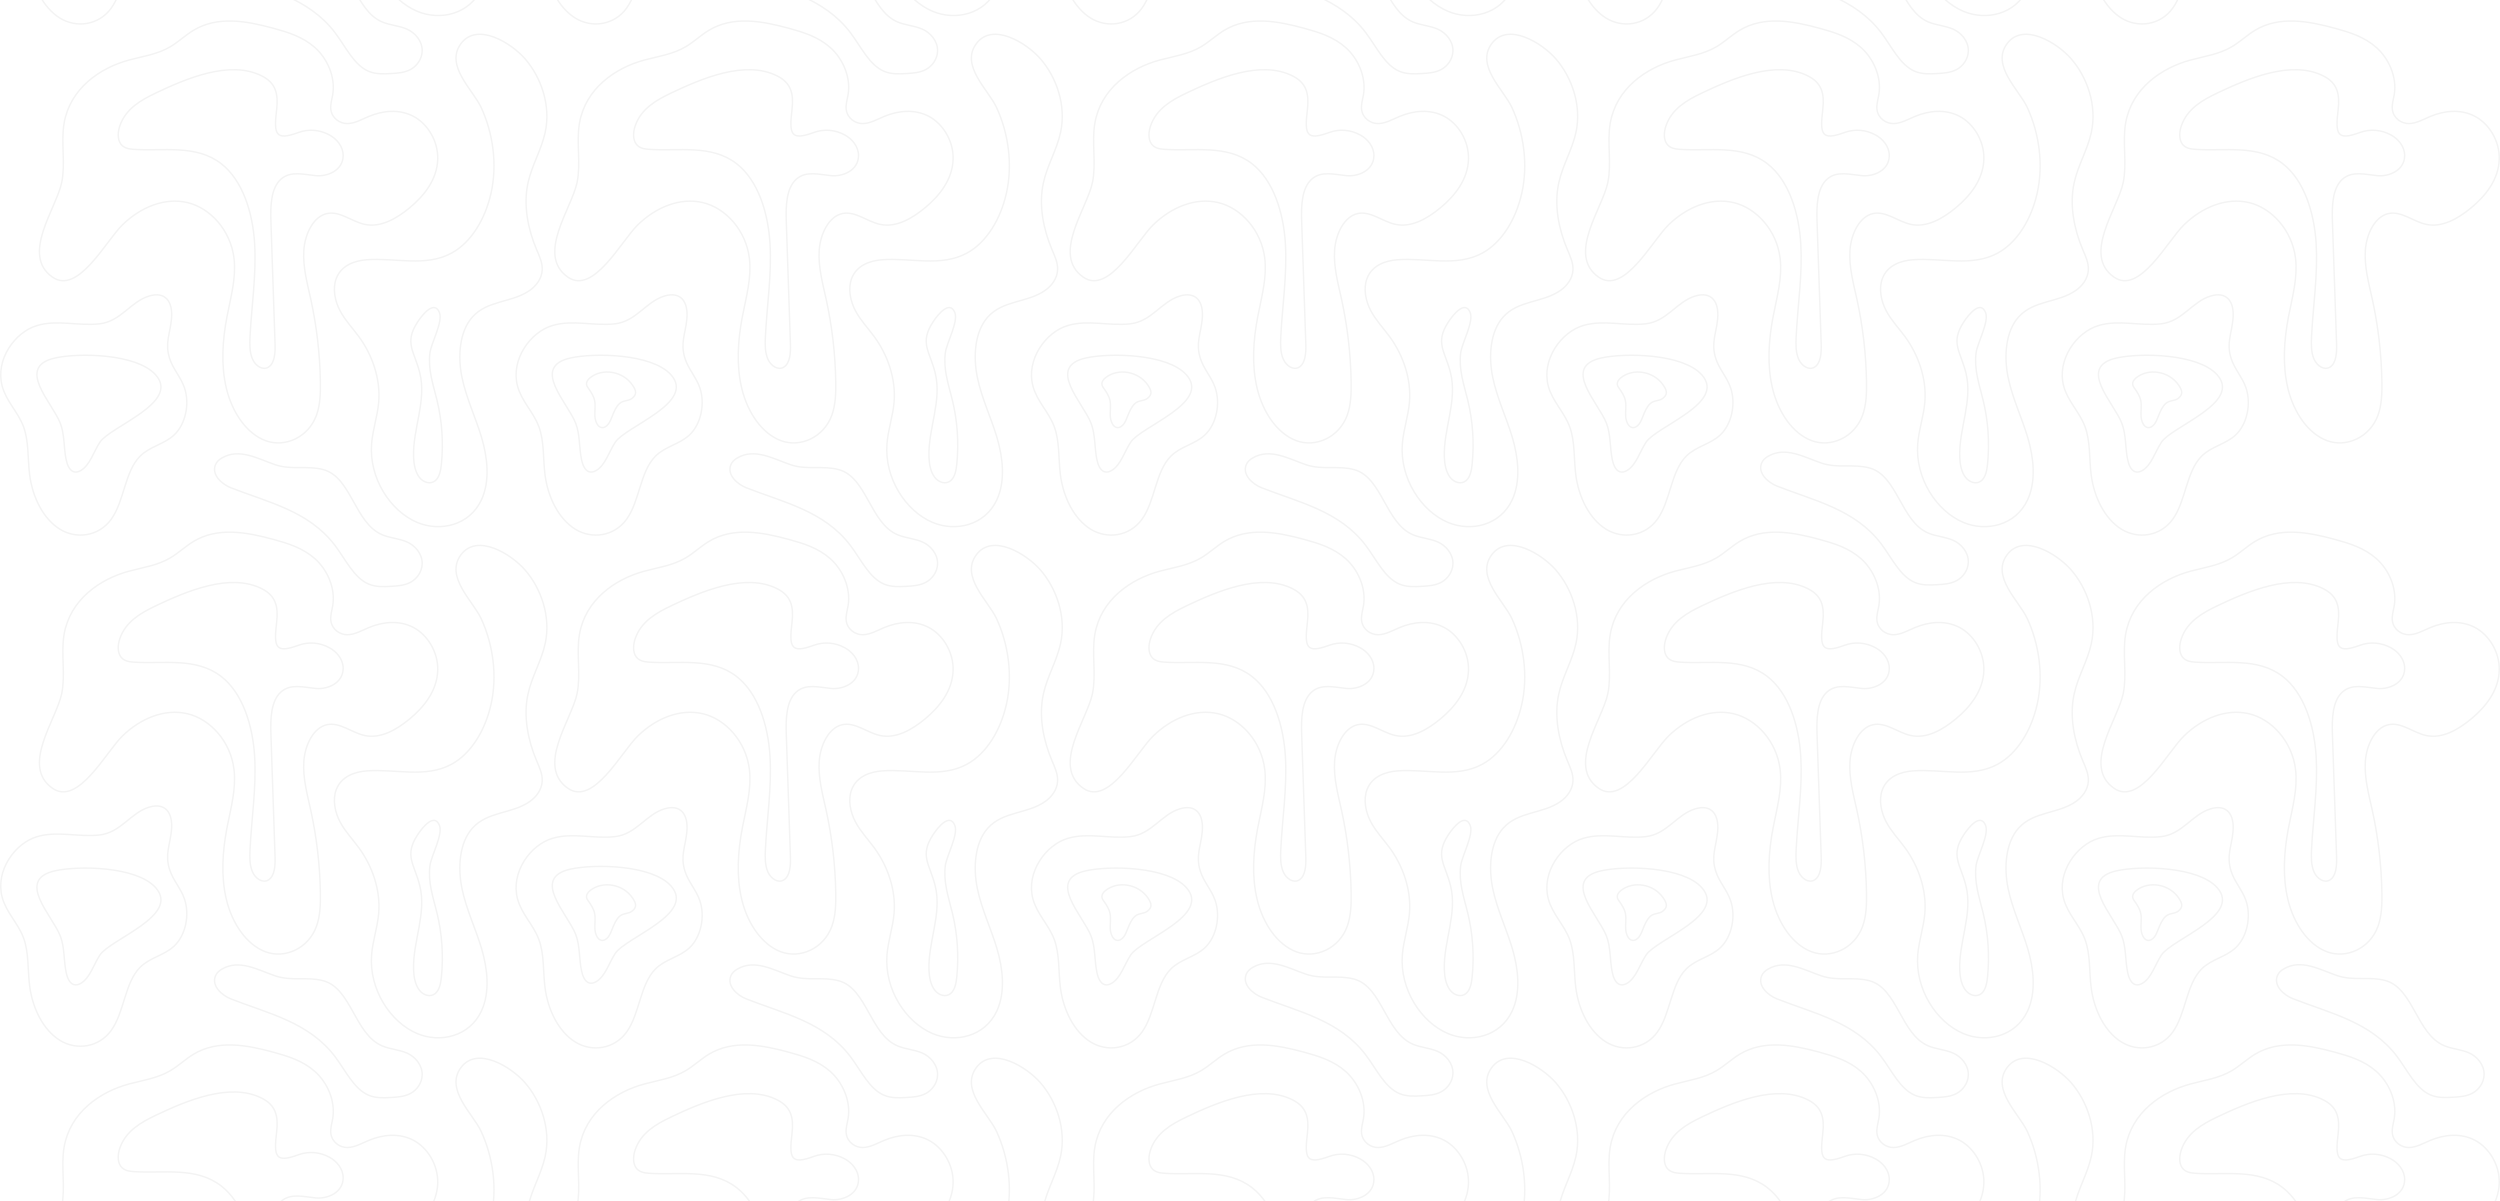 <?xml version="1.0" encoding="UTF-8"?> <svg xmlns="http://www.w3.org/2000/svg" width="1700" height="817" viewBox="0 0 1700 817" fill="none"> <g clip-path="url(#clip0_598_3466)"> <g clip-path="url(#clip1_598_3466)"> <path d="M1485.11 849.153C1497.45 837.155 1513.78 830.408 1529.27 834.033C1544.76 837.658 1558.68 852.883 1560.96 871.943C1562.54 885.192 1558.74 898.371 1556.22 911.397C1553.09 927.581 1551.95 944.782 1555.86 960.72C1559.77 976.658 1569.41 991.112 1582.44 995.941C1595.47 1000.77 1611.49 993.825 1617.03 978.623C1619.6 971.572 1619.82 963.62 1619.69 955.903C1619.38 936.959 1617.18 918.074 1613.17 899.774C1610.77 888.84 1607.69 877.778 1608.44 866.494C1609.19 855.21 1615.06 843.446 1624.18 841.493C1632.89 839.634 1641.02 846.919 1649.71 848.825C1660.56 851.211 1671.45 845.025 1680.55 837.447C1689.99 829.601 1699.13 818.434 1699.49 804.495C1699.83 791.878 1692.32 780.208 1682.8 775.296C1673.29 770.385 1662.26 771.391 1652.5 775.507C1647.78 777.495 1643.11 780.219 1638.11 780.313C1633.12 780.407 1627.59 776.828 1626.81 770.806C1626.37 767.368 1627.52 763.965 1628.09 760.563C1630.09 748.425 1624.21 735.948 1616.02 728.651C1607.84 721.354 1597.71 718.22 1587.81 715.519C1569.72 710.596 1549.92 706.866 1533.32 716.934C1527.94 720.197 1523.16 724.781 1517.76 727.996C1508.94 733.247 1498.96 734.568 1489.39 737.152C1469.97 742.403 1449.42 756.376 1445.4 780.161C1443.16 793.386 1446.52 807.418 1443.76 820.504C1440.03 838.219 1415.94 869.593 1437.5 884.713C1454.92 896.932 1473.85 860.098 1485.1 849.164L1485.11 849.153Z" stroke="black" stroke-opacity="0.05" stroke-miterlimit="10"></path> <path d="M1134.64 849.153C1146.99 837.155 1163.31 830.408 1178.81 834.033C1194.3 837.658 1208.21 852.883 1210.49 871.943C1212.08 885.192 1208.28 898.371 1205.76 911.397C1202.63 927.581 1201.49 944.782 1205.4 960.72C1209.3 976.658 1218.95 991.112 1231.98 995.941C1245.01 1000.77 1261.03 993.825 1266.57 978.623C1269.13 971.572 1269.35 963.62 1269.23 955.903C1268.91 936.959 1266.72 918.074 1262.71 899.774C1260.3 888.84 1257.23 877.778 1257.98 866.494C1258.72 855.21 1264.59 843.446 1273.72 841.493C1282.42 839.634 1290.55 846.919 1299.25 848.825C1310.1 851.211 1320.98 845.025 1330.09 837.447C1339.53 829.601 1348.67 818.434 1349.03 804.495C1349.37 791.878 1341.86 780.208 1332.34 775.296C1322.82 770.385 1311.8 771.391 1302.03 775.507C1297.31 777.495 1292.65 780.219 1287.65 780.313C1282.65 780.407 1277.13 776.828 1276.34 770.806C1275.9 767.368 1277.06 763.965 1277.63 760.563C1279.63 748.425 1273.75 735.948 1265.56 728.651C1257.37 721.354 1247.24 718.22 1237.35 715.519C1219.25 710.596 1199.46 706.866 1182.86 716.934C1177.48 720.197 1172.7 724.781 1167.3 727.996C1158.48 733.247 1148.5 734.568 1138.93 737.152C1119.51 742.403 1098.96 756.376 1094.94 780.161C1092.69 793.386 1096.06 807.418 1093.3 820.504C1089.56 838.219 1065.48 869.593 1087.04 884.713C1104.45 896.932 1123.38 860.098 1134.64 849.164L1134.64 849.153Z" stroke="black" stroke-opacity="0.05" stroke-miterlimit="10"></path> <path d="M1385.23 827.858C1381.33 845.13 1371.88 861.056 1358.48 868.353C1340.71 878.035 1320.13 871.417 1300.71 872.914C1292.65 873.533 1283.55 876.597 1280.09 885.507C1277.34 892.57 1279.18 901.188 1282.69 907.737C1286.21 914.285 1291.18 919.419 1295.45 925.254C1304.33 937.391 1310.26 953.575 1308.89 969.782C1308.08 979.359 1304.81 988.445 1304.06 998.034C1302.24 1021.48 1316.83 1043.83 1335.06 1051.52C1350.6 1058.08 1370.61 1053.65 1378.75 1036.19C1384.69 1023.44 1382.93 1007.38 1378.81 993.614C1374.69 979.851 1368.42 967.023 1365.5 952.803C1362.58 938.584 1363.77 921.757 1372.61 911.853C1382.99 900.253 1399.52 902.299 1411.69 893.681C1415.92 890.688 1419.78 885.823 1420.08 879.859C1420.32 874.948 1418.15 870.423 1416.3 866.061C1410.38 852.134 1407.12 835.798 1410.42 820.632C1413.03 808.599 1419.53 798.25 1422.13 786.218C1426.06 767.918 1419.32 748.822 1408.39 736.252C1399.09 725.564 1375.86 711.064 1364.82 725.961C1353.78 740.859 1373.02 757.393 1378.54 769.321C1386.68 786.873 1389.67 808.26 1385.24 827.87L1385.23 827.858Z" stroke="black" stroke-opacity="0.05" stroke-miterlimit="10"></path> <path d="M1507.57 412.061C1497.85 416.656 1487.29 422.597 1483.29 434.349C1481.94 438.313 1481.59 443.306 1483.9 446.545C1485.96 449.433 1489.41 450.018 1492.55 450.24C1512.88 451.667 1535.06 446.709 1552.26 460.016C1566.87 471.324 1573.73 493.342 1574.98 514.414C1576.24 535.486 1572.9 556.511 1571.85 577.594C1571.59 582.833 1571.53 588.376 1573.57 592.983C1575.62 597.59 1580.53 600.736 1584.36 598.362C1588.68 595.696 1589.07 588.481 1588.87 582.576C1587.93 554.815 1586.99 527.055 1586.05 499.294C1585.7 488.852 1586.01 476.609 1592.95 470.482C1599.51 464.682 1608.52 467.418 1616.59 468.155C1624.66 468.891 1635.05 464.53 1635.17 454.637C1635.25 448.252 1630.69 443.154 1625.93 440.523C1619.36 436.886 1611.69 436.255 1604.78 438.792C1589.04 444.569 1587.93 440.114 1589.94 423.263C1591.28 412.026 1588.97 405.045 1580.13 400.473C1558.23 389.142 1528.16 402.309 1507.55 412.038L1507.57 412.061Z" stroke="black" stroke-opacity="0.05" stroke-miterlimit="10"></path> <path d="M1427.07 570.063C1412.02 574.448 1398.49 593.298 1403.3 611.248C1406.09 621.643 1414.03 628.776 1417.76 638.716C1421.57 648.842 1420.58 660.559 1421.99 671.574C1423.95 686.846 1431.25 701.521 1442.52 708.537C1453.8 715.554 1468.97 713.46 1477.39 701.907C1486.4 689.524 1486.59 669.481 1497.06 658.945C1503.81 652.14 1513.42 650.935 1520.34 644.387C1528 637.137 1530.98 623.374 1527.27 612.429C1524.79 605.132 1519.46 599.706 1517.15 592.386C1513.87 581.979 1517.46 575.84 1518.43 565.713C1519.59 553.528 1514.07 546.723 1503.2 550.02C1490.55 553.868 1484.03 567.292 1469.5 568.917C1454.97 570.543 1441.07 565.97 1427.06 570.051L1427.07 570.063Z" stroke="black" stroke-opacity="0.05" stroke-miterlimit="10"></path> <path d="M1157.11 412.061C1147.39 416.656 1136.83 422.597 1132.83 434.349C1131.48 438.313 1131.13 443.306 1133.44 446.545C1135.5 449.433 1138.94 450.018 1142.09 450.24C1162.41 451.667 1184.6 446.709 1201.8 460.016C1216.41 471.324 1223.27 493.342 1224.52 514.414C1225.78 535.486 1222.43 556.511 1221.39 577.594C1221.13 582.833 1221.06 588.376 1223.11 592.983C1225.16 597.59 1230.06 600.736 1233.89 598.362C1238.21 595.696 1238.61 588.481 1238.41 582.576C1237.47 554.815 1236.53 527.055 1235.59 499.294C1235.24 488.852 1235.55 476.609 1242.48 470.482C1249.04 464.682 1258.05 467.418 1266.13 468.155C1274.2 468.891 1284.59 464.53 1284.71 454.637C1284.79 448.252 1280.23 443.154 1275.47 440.523C1268.89 436.886 1261.23 436.255 1254.32 438.792C1238.58 444.569 1237.47 440.114 1239.48 423.263C1240.82 412.026 1238.51 405.045 1229.67 400.473C1207.76 389.142 1177.7 402.309 1157.09 412.038L1157.11 412.061Z" stroke="black" stroke-opacity="0.05" stroke-miterlimit="10"></path> <path d="M1332.62 659.601C1332.79 664.524 1333.77 669.669 1336.52 673.283C1339.28 676.896 1344.18 678.358 1347.47 675.493C1350.27 673.049 1351.11 668.477 1351.53 664.302C1352.99 649.755 1351.96 634.846 1348.52 620.802C1345.91 610.126 1342.26 599.894 1343.75 588.54C1344.61 582.003 1352.69 567.527 1350.21 561.294C1346.77 552.641 1338.79 562.37 1335.32 567.714C1326.04 581.968 1333.16 587.522 1336.82 602.233C1341.6 621.445 1331.93 640.295 1332.62 659.589V659.601Z" stroke="black" stroke-opacity="0.05" stroke-miterlimit="10"></path> <path d="M1442.84 636.53C1445.83 644.154 1445.1 653.111 1446.81 661.297C1447.54 664.782 1449.07 668.524 1451.9 669.494C1453.56 670.067 1455.36 669.541 1456.9 668.605C1463.04 664.91 1465.47 655.965 1469.75 649.451C1476.91 638.53 1524.64 622.568 1507.65 603.578C1494.66 589.078 1455.41 588.575 1439.35 592.13C1412.18 598.14 1437.29 622.322 1442.85 636.518L1442.84 636.53Z" stroke="black" stroke-opacity="0.05" stroke-miterlimit="10"></path> <path d="M1202.22 659.016C1200.46 660.057 1198.74 661.507 1197.87 663.659C1195.09 670.558 1202.38 676.896 1208.38 679.258C1233.38 689.104 1261.4 694.939 1279.21 718.513C1286.42 728.055 1292.1 740.602 1302.16 744.8C1307 746.823 1312.26 746.577 1317.38 746.285C1321.89 746.028 1326.52 745.724 1330.64 743.479C1334.75 741.233 1338.31 736.556 1338.46 731.048C1338.66 724.044 1333.46 718.419 1328.05 716.069C1322.64 713.719 1316.73 713.508 1311.3 711.228C1292.6 703.393 1290.4 672.289 1271.43 666.968C1260.64 663.939 1249.72 667.366 1238.61 663.612C1227.01 659.695 1214.09 651.989 1202.23 659.028L1202.22 659.016Z" stroke="black" stroke-opacity="0.05" stroke-miterlimit="10"></path> <path d="M1552.96 658.845C1551.19 659.885 1549.48 661.335 1548.61 663.487C1545.83 670.386 1553.12 676.724 1559.11 679.086C1584.11 688.932 1612.13 694.767 1629.94 718.341C1637.15 727.883 1642.84 740.43 1652.9 744.628C1657.74 746.651 1663 746.405 1668.12 746.113C1672.63 745.856 1677.26 745.552 1681.37 743.307C1685.49 741.062 1689.04 736.384 1689.2 730.877C1689.4 723.872 1684.2 718.248 1678.79 715.897C1673.38 713.547 1667.47 713.336 1662.04 711.056C1643.34 703.221 1641.14 672.117 1622.17 666.796C1611.38 663.768 1600.46 667.194 1589.34 663.44C1577.75 659.523 1564.83 651.817 1552.97 658.856L1552.96 658.845Z" stroke="black" stroke-opacity="0.05" stroke-miterlimit="10"></path> <path d="M1452.6 605.611C1451.26 606.699 1449.92 608.441 1450.27 610.359C1450.43 611.259 1450.95 611.996 1451.45 612.697C1453.25 615.235 1455.08 617.924 1455.73 621.187C1456.4 624.555 1455.73 628.086 1455.9 631.536C1456.07 634.985 1457.57 638.891 1460.36 639.429C1462.11 639.756 1463.86 638.634 1465.05 637.055C1466.23 635.476 1466.99 633.488 1467.76 631.547C1468.97 628.472 1470.41 625.128 1472.72 623.07C1475.26 620.789 1478.62 621.538 1481.1 619.643C1484.58 616.966 1484.1 614.487 1481.55 610.686C1475.02 600.992 1461 598.829 1452.6 605.611Z" stroke="black" stroke-opacity="0.05" stroke-miterlimit="10"></path> <path d="M1076.62 570.063C1061.57 574.448 1048.04 593.298 1052.85 611.248C1055.64 621.643 1063.58 628.776 1067.31 638.716C1071.11 648.842 1070.13 660.559 1071.53 671.574C1073.5 686.846 1080.79 701.521 1092.06 708.537C1103.34 715.554 1118.52 713.46 1126.94 701.907C1135.95 689.524 1136.14 669.481 1146.6 658.945C1153.36 652.14 1162.97 650.935 1169.88 644.387C1177.54 637.137 1180.53 623.374 1176.82 612.429C1174.34 605.132 1169 599.706 1166.69 592.386C1163.42 581.979 1167.01 575.84 1167.98 565.713C1169.14 553.528 1163.62 546.723 1152.74 550.02C1140.09 553.868 1133.57 567.292 1119.05 568.917C1104.52 570.543 1090.62 565.97 1076.61 570.051L1076.62 570.063Z" stroke="black" stroke-opacity="0.05" stroke-miterlimit="10"></path> <path d="M1092.39 636.53C1095.38 644.154 1094.65 653.111 1096.36 661.297C1097.09 664.782 1098.61 668.524 1101.45 669.494C1103.1 670.067 1104.9 669.541 1106.45 668.605C1112.58 664.91 1115.02 655.965 1119.3 649.451C1126.46 638.53 1174.19 622.568 1157.2 603.578C1144.21 589.078 1104.96 588.575 1088.89 592.13C1061.73 598.14 1086.84 622.322 1092.4 636.518L1092.39 636.53Z" stroke="black" stroke-opacity="0.05" stroke-miterlimit="10"></path> <path d="M1507.57 759.639C1497.85 764.235 1487.29 770.175 1483.29 781.927C1481.94 785.891 1481.59 790.884 1483.9 794.123C1485.96 797.012 1489.41 797.596 1492.55 797.818C1512.88 799.245 1535.06 794.287 1552.26 807.594C1566.87 818.902 1573.73 840.921 1574.98 861.992C1576.24 883.064 1572.9 904.089 1571.85 925.172C1571.59 930.411 1571.53 935.954 1573.57 940.561C1575.62 945.168 1580.53 948.314 1584.36 945.94C1588.68 943.274 1589.07 936.059 1588.87 930.154C1587.93 902.393 1586.99 874.633 1586.05 846.873C1585.7 836.43 1586.01 824.187 1592.95 818.06C1599.51 812.26 1608.52 814.996 1616.59 815.733C1624.66 816.469 1635.05 812.108 1635.17 802.215C1635.25 795.83 1630.69 790.732 1625.93 788.101C1619.36 784.464 1611.69 783.833 1604.78 786.37C1589.04 792.147 1587.93 787.692 1589.94 770.841C1591.28 759.604 1588.97 752.623 1580.13 748.051C1558.23 736.72 1528.16 749.887 1507.55 759.616L1507.57 759.639Z" stroke="black" stroke-opacity="0.05" stroke-miterlimit="10"></path> <path d="M1157.11 759.639C1147.39 764.235 1136.83 770.175 1132.83 781.927C1131.48 785.891 1131.13 790.884 1133.44 794.123C1135.5 797.012 1138.94 797.596 1142.09 797.818C1162.41 799.245 1184.6 794.287 1201.8 807.594C1216.41 818.902 1223.27 840.921 1224.52 861.992C1225.78 883.064 1222.43 904.089 1221.39 925.172C1221.13 930.411 1221.06 935.954 1223.11 940.561C1225.16 945.168 1230.06 948.314 1233.89 945.94C1238.21 943.274 1238.61 936.059 1238.41 930.154C1237.47 902.393 1236.53 874.633 1235.59 846.873C1235.24 836.43 1235.55 824.187 1242.48 818.06C1249.04 812.26 1258.05 814.996 1266.13 815.733C1274.2 816.469 1284.59 812.108 1284.71 802.215C1284.79 795.83 1280.23 790.732 1275.47 788.101C1268.89 784.464 1261.23 783.833 1254.32 786.37C1238.58 792.147 1237.47 787.692 1239.48 770.841C1240.82 759.604 1238.51 752.623 1229.67 748.051C1207.76 736.72 1177.7 749.887 1157.09 759.616L1157.11 759.639Z" stroke="black" stroke-opacity="0.05" stroke-miterlimit="10"></path> <path d="M784.193 849.153C796.536 837.155 812.862 830.408 828.355 834.033C843.848 837.658 857.761 852.883 860.04 871.943C861.63 885.192 857.828 898.371 855.31 911.397C852.179 927.581 851.039 944.782 854.946 960.72C858.853 976.658 868.495 991.112 881.527 995.941C894.56 1000.77 910.579 993.825 916.114 978.623C918.68 971.572 918.901 963.62 918.776 955.903C918.46 936.959 916.267 918.074 912.255 899.774C909.852 888.84 906.778 877.778 907.525 866.494C908.272 855.21 914.142 843.446 923.267 841.493C931.971 839.634 940.101 846.919 948.795 848.825C959.644 851.211 970.531 845.025 979.638 837.447C989.079 829.601 998.214 818.434 998.578 804.495C998.913 791.878 991.406 780.208 981.888 775.296C972.37 770.385 961.349 771.391 951.582 775.507C946.861 777.495 942.198 780.219 937.199 780.313C932.201 780.407 926.676 776.828 925.891 770.806C925.45 767.368 926.609 763.965 927.174 760.563C929.175 748.425 923.296 735.948 915.109 728.651C906.922 721.354 896.791 718.22 886.899 715.519C868.802 710.596 849.009 706.866 832.405 716.934C827.024 720.197 822.246 724.781 816.845 727.996C808.026 733.247 798.049 734.568 788.473 737.152C769.054 742.403 748.505 756.376 744.483 780.161C742.243 793.386 745.604 807.418 742.846 820.504C739.112 838.219 715.029 869.593 736.584 884.713C754.001 896.932 772.932 860.098 784.183 849.164L784.193 849.153Z" stroke="black" stroke-opacity="0.05" stroke-miterlimit="10"></path> <path d="M1034.76 827.858C1030.87 845.13 1021.42 861.056 1008.02 868.353C990.247 878.035 969.67 871.417 950.251 872.914C942.188 873.533 933.091 876.597 929.625 885.507C926.877 892.57 928.715 901.188 932.229 907.737C935.744 914.285 940.713 919.419 944.984 925.254C953.87 937.391 959.797 953.575 958.428 969.782C957.614 979.359 954.349 988.445 953.602 998.034C951.783 1021.48 966.366 1043.83 984.598 1051.52C1000.14 1058.08 1020.15 1053.65 1028.29 1036.19C1034.23 1023.44 1032.47 1007.38 1028.35 993.614C1024.23 979.851 1017.96 967.023 1015.04 952.803C1012.12 938.584 1013.3 921.757 1022.15 911.853C1032.53 900.253 1049.06 902.299 1061.23 893.681C1065.46 890.688 1069.32 885.823 1069.62 879.859C1069.86 874.948 1067.68 870.423 1065.84 866.061C1059.92 852.134 1056.65 835.798 1059.96 820.632C1062.57 808.599 1069.07 798.25 1071.67 786.218C1075.6 767.918 1068.86 748.822 1057.93 736.252C1048.63 725.564 1025.4 711.064 1014.36 725.961C1003.32 740.859 1022.55 757.393 1028.08 769.321C1036.22 786.873 1039.21 808.26 1034.78 827.87L1034.76 827.858Z" stroke="black" stroke-opacity="0.05" stroke-miterlimit="10"></path> <path d="M806.656 412.061C796.937 416.656 786.375 422.597 782.373 434.349C781.023 438.313 780.678 443.306 782.986 446.545C785.044 449.433 788.491 450.018 791.632 450.24C811.961 451.667 834.147 446.709 851.345 460.016C865.957 471.324 872.813 493.342 874.067 514.414C875.322 535.486 871.98 556.511 870.936 577.594C870.678 582.833 870.611 588.376 872.66 592.983C874.709 597.59 879.612 600.736 883.442 598.362C887.76 595.696 888.153 588.481 887.952 582.576C887.013 554.815 886.075 527.055 885.137 499.294C884.782 488.852 885.098 476.609 892.031 470.482C898.59 464.682 907.601 467.418 915.673 468.155C923.745 468.891 934.134 464.53 934.259 454.637C934.335 448.252 929.778 443.154 925.019 440.523C918.44 436.886 910.78 436.255 903.866 438.792C888.124 444.569 887.013 440.114 889.024 423.263C890.365 412.026 888.057 405.045 879.219 400.473C857.31 389.142 827.243 402.309 806.637 412.038L806.656 412.061Z" stroke="black" stroke-opacity="0.05" stroke-miterlimit="10"></path> <path d="M982.156 659.601C982.328 664.524 983.305 669.669 986.062 673.283C988.82 676.896 993.723 678.358 997.007 675.493C999.813 673.049 1000.65 668.477 1001.07 664.302C1002.53 649.755 1001.5 634.846 998.06 620.802C995.446 610.126 991.798 599.894 993.292 588.54C994.144 582.003 1002.23 567.527 999.746 561.294C996.308 552.641 988.332 562.37 984.856 567.714C975.577 581.968 982.701 587.522 986.359 602.233C991.137 621.445 981.466 640.295 982.156 659.589V659.601Z" stroke="black" stroke-opacity="0.05" stroke-miterlimit="10"></path> <path d="M1102.14 605.611C1100.8 606.699 1099.46 608.441 1099.81 610.359C1099.97 611.259 1100.49 611.996 1100.99 612.697C1102.79 615.235 1104.62 617.924 1105.27 621.187C1105.94 624.555 1105.27 628.086 1105.44 631.536C1105.61 634.985 1107.11 638.891 1109.9 639.429C1111.64 639.756 1113.4 638.634 1114.58 637.055C1115.77 635.476 1116.53 633.488 1117.29 631.547C1118.51 628.472 1119.95 625.128 1122.25 623.07C1124.8 620.789 1128.16 621.538 1130.63 619.643C1134.12 616.966 1133.64 614.487 1131.08 610.686C1124.56 600.992 1110.53 598.829 1102.14 605.611Z" stroke="black" stroke-opacity="0.05" stroke-miterlimit="10"></path> <path d="M726.156 570.063C711.103 574.448 697.573 593.298 702.39 611.248C705.176 621.643 713.114 628.776 716.849 638.716C720.65 648.842 719.664 660.559 721.071 671.574C723.034 686.846 730.331 701.521 741.601 708.537C752.881 715.554 768.058 713.46 776.475 701.907C785.486 689.524 785.677 669.481 796.143 658.945C802.894 652.14 812.508 650.935 819.421 644.387C827.081 637.137 830.069 623.374 826.354 612.429C823.874 605.132 818.54 599.706 816.232 592.386C812.958 581.979 816.548 575.84 817.516 565.713C818.674 553.528 813.159 546.723 802.281 550.02C789.632 553.868 783.111 567.292 768.585 568.917C754.059 570.543 740.155 565.97 726.146 570.051L726.156 570.063Z" stroke="black" stroke-opacity="0.05" stroke-miterlimit="10"></path> <path d="M741.926 636.53C744.914 644.154 744.186 653.111 745.9 661.297C746.628 664.782 748.15 668.524 750.984 669.494C752.641 670.067 754.441 669.541 755.983 668.605C762.121 664.91 764.553 655.965 768.833 649.451C775.996 638.53 823.729 622.568 806.733 603.578C793.748 589.078 754.499 588.575 738.431 592.13C711.265 598.14 736.372 622.322 741.936 636.518L741.926 636.53Z" stroke="black" stroke-opacity="0.05" stroke-miterlimit="10"></path> <path d="M851.757 311.438C849.995 312.479 848.281 313.929 847.409 316.081C844.633 322.98 851.919 329.318 857.914 331.68C882.915 341.526 910.933 347.361 928.743 370.935C935.954 380.477 941.642 393.024 951.696 397.222C956.541 399.245 961.798 398.999 966.921 398.707C971.431 398.45 976.056 398.146 980.173 395.9C984.291 393.655 987.843 388.978 987.997 383.47C988.198 376.466 982.998 370.841 977.588 368.491C972.178 366.14 966.27 365.93 960.84 363.65C942.14 355.815 939.937 324.71 920.968 319.39C910.177 316.361 899.261 319.787 888.143 316.034C876.548 312.117 863.63 304.411 851.766 311.45L851.757 311.438Z" stroke="black" stroke-opacity="0.05" stroke-miterlimit="10"></path> <path d="M806.656 759.639C796.937 764.235 786.375 770.175 782.373 781.927C781.023 785.891 780.678 790.884 782.986 794.123C785.044 797.012 788.491 797.596 791.632 797.818C811.961 799.245 834.147 794.287 851.345 807.594C865.957 818.902 872.813 840.921 874.067 861.992C875.322 883.064 871.98 904.089 870.936 925.172C870.678 930.411 870.611 935.954 872.66 940.561C874.709 945.168 879.612 948.314 883.442 945.94C887.76 943.274 888.153 936.059 887.952 930.154C887.013 902.393 886.075 874.633 885.137 846.873C884.782 836.43 885.098 824.187 892.031 818.06C898.59 812.26 907.601 814.996 915.673 815.733C923.745 816.469 934.134 812.108 934.259 802.215C934.335 795.83 929.778 790.732 925.019 788.101C918.44 784.464 910.78 783.833 903.866 786.37C888.124 792.147 887.013 787.692 889.024 770.841C890.365 759.604 888.057 752.623 879.219 748.051C857.31 736.72 827.243 749.887 806.637 759.616L806.656 759.639Z" stroke="black" stroke-opacity="0.05" stroke-miterlimit="10"></path> <path d="M433.731 849.153C446.074 837.155 462.4 830.408 477.893 834.033C493.386 837.658 507.299 852.883 509.578 871.943C511.168 885.192 507.366 898.371 504.848 911.397C501.717 927.581 500.577 944.782 504.484 960.72C508.391 976.658 518.033 991.112 531.066 995.941C544.098 1000.77 560.118 993.825 565.652 978.623C568.218 971.572 568.439 963.62 568.314 955.903C567.998 936.959 565.805 918.074 561.793 899.774C559.39 888.84 556.316 877.778 557.063 866.494C557.81 855.21 563.68 843.446 572.805 841.493C581.509 839.634 589.639 846.919 598.333 848.825C609.182 851.211 620.07 845.025 629.176 837.447C638.617 829.601 647.752 818.434 648.116 804.495C648.451 791.878 640.944 780.208 631.426 775.296C621.908 770.385 610.887 771.391 601.12 775.507C596.399 777.495 591.736 780.219 586.737 780.313C581.739 780.407 576.214 776.828 575.429 770.806C574.988 767.368 576.147 763.965 576.712 760.563C578.713 748.425 572.834 735.948 564.647 728.651C556.46 721.354 546.329 718.22 536.437 715.519C518.34 710.596 498.547 706.866 481.943 716.934C476.562 720.197 471.784 724.781 466.383 727.996C457.564 733.247 447.587 734.568 438.011 737.152C418.592 742.403 398.043 756.376 394.021 780.161C391.781 793.386 395.142 807.418 392.384 820.504C388.65 838.219 364.567 869.593 386.122 884.713C403.539 896.932 422.47 860.098 433.721 849.164L433.731 849.153Z" stroke="black" stroke-opacity="0.05" stroke-miterlimit="10"></path> <path d="M684.311 827.858C680.413 845.13 670.962 861.056 657.566 868.353C639.794 878.035 619.217 871.417 599.797 872.914C591.735 873.533 582.638 876.597 579.172 885.507C576.424 892.57 578.262 901.188 581.776 907.737C585.291 914.285 590.26 919.419 594.531 925.254C603.417 937.391 609.344 953.575 607.975 969.782C607.161 979.359 603.896 988.445 603.149 998.034C601.33 1021.48 615.913 1043.83 634.145 1051.52C649.686 1058.08 669.698 1053.65 677.838 1036.19C683.774 1023.44 682.012 1007.38 677.895 993.614C673.778 979.851 667.506 967.023 664.585 952.803C661.665 938.584 662.852 921.757 671.7 911.853C682.079 900.253 698.607 902.299 710.777 893.681C715.009 890.688 718.868 885.823 719.165 879.859C719.405 874.948 717.231 870.423 715.383 866.061C709.465 852.134 706.2 835.798 709.504 820.632C712.118 808.599 718.619 798.25 721.214 786.218C725.15 767.918 718.409 748.822 707.474 736.252C698.176 725.564 674.946 711.064 663.905 725.961C652.865 740.859 672.102 757.393 677.627 769.321C685.766 786.873 688.754 808.26 684.33 827.87L684.311 827.858Z" stroke="black" stroke-opacity="0.05" stroke-miterlimit="10"></path> <path d="M456.194 412.061C446.475 416.656 435.913 422.597 431.911 434.349C430.561 438.313 430.216 443.306 432.524 446.545C434.582 449.433 438.03 450.018 441.17 450.24C461.499 451.667 483.685 446.709 500.883 460.016C515.495 471.324 522.351 493.342 523.606 514.414C524.86 535.486 521.518 556.511 520.474 577.594C520.216 582.833 520.149 588.376 522.198 592.983C524.247 597.59 529.15 600.736 532.98 598.362C537.298 595.696 537.691 588.481 537.49 582.576C536.552 554.815 535.613 527.055 534.675 499.294C534.32 488.852 534.637 476.609 541.569 470.482C548.128 464.682 557.139 467.418 565.211 468.155C573.283 468.891 583.672 464.53 583.797 454.637C583.874 448.252 579.316 443.154 574.557 440.523C567.978 436.886 560.318 436.255 553.404 438.792C537.662 444.569 536.552 440.114 538.562 423.263C539.903 412.026 537.595 405.045 528.757 400.473C506.848 389.142 476.782 402.309 456.175 412.038L456.194 412.061Z" stroke="black" stroke-opacity="0.05" stroke-miterlimit="10"></path> <path d="M631.703 659.601C631.876 664.524 632.852 669.669 635.61 673.283C638.368 676.896 643.271 678.358 646.555 675.493C649.361 673.049 650.194 668.477 650.615 664.302C652.08 649.755 651.046 634.846 647.608 620.802C644.994 610.126 641.346 599.894 642.84 588.54C643.692 582.003 651.774 567.527 649.294 561.294C645.856 552.641 637.88 562.37 634.404 567.714C625.125 581.968 632.249 587.522 635.907 602.233C640.685 621.445 631.014 640.295 631.703 659.589V659.601Z" stroke="black" stroke-opacity="0.05" stroke-miterlimit="10"></path> <path d="M501.305 659.016C499.543 660.057 497.829 661.507 496.957 663.659C494.18 670.558 501.467 676.896 507.462 679.258C532.463 689.104 560.481 694.939 578.291 718.513C585.502 728.055 591.189 740.602 601.244 744.8C606.089 746.823 611.346 746.577 616.469 746.285C620.979 746.028 625.604 745.724 629.721 743.479C633.839 741.233 637.391 736.556 637.544 731.048C637.745 724.044 632.546 718.419 627.136 716.069C621.726 713.719 615.818 713.508 610.388 711.228C591.687 703.393 589.485 672.289 570.516 666.968C559.724 663.939 548.808 667.366 537.691 663.612C526.095 659.695 513.178 651.989 501.314 659.028L501.305 659.016Z" stroke="black" stroke-opacity="0.05" stroke-miterlimit="10"></path> <path d="M751.683 605.611C750.343 606.699 749.002 608.441 749.356 610.359C749.519 611.259 750.036 611.996 750.534 612.697C752.334 615.235 754.163 617.924 754.815 621.187C755.485 624.555 754.815 628.086 754.987 631.536C755.159 634.985 756.653 638.891 759.449 639.429C761.192 639.756 762.944 638.634 764.131 637.055C765.319 635.476 766.075 633.488 766.841 631.547C768.057 628.472 769.494 625.128 771.801 623.07C774.348 620.789 777.709 621.538 780.18 619.643C783.665 616.966 783.187 614.487 780.63 610.686C774.109 600.992 760.081 598.829 751.683 605.611Z" stroke="black" stroke-opacity="0.05" stroke-miterlimit="10"></path> <path d="M375.693 570.063C360.641 574.448 347.11 593.298 351.927 611.248C354.713 621.643 362.651 628.776 366.386 638.716C370.187 648.842 369.201 660.559 370.609 671.574C372.572 686.846 379.868 701.521 391.138 708.537C402.418 715.554 417.595 713.46 426.012 701.907C435.023 689.524 435.214 669.481 445.68 658.945C452.431 652.14 462.045 650.935 468.958 644.387C476.619 637.137 479.606 623.374 475.891 612.429C473.411 605.132 468.077 599.706 465.77 592.386C462.495 581.979 466.086 575.84 467.053 565.713C468.211 553.528 462.696 546.723 451.818 550.02C439.169 553.868 432.648 567.292 418.122 568.917C403.596 570.543 389.692 565.97 375.684 570.051L375.693 570.063Z" stroke="black" stroke-opacity="0.05" stroke-miterlimit="10"></path> <path d="M501.305 311.438C499.543 312.479 497.829 313.929 496.957 316.081C494.18 322.98 501.467 329.318 507.462 331.68C532.463 341.526 560.481 347.361 578.291 370.935C585.502 380.477 591.189 393.024 601.244 397.222C606.089 399.245 611.346 398.999 616.469 398.707C620.979 398.45 625.604 398.146 629.721 395.9C633.839 393.655 637.391 388.978 637.544 383.47C637.745 376.466 632.546 370.841 627.136 368.491C621.726 366.14 615.818 365.93 610.388 363.65C591.687 355.815 589.485 324.71 570.516 319.39C559.724 316.361 548.808 319.787 537.691 316.034C526.095 312.117 513.178 304.411 501.314 311.45L501.305 311.438Z" stroke="black" stroke-opacity="0.05" stroke-miterlimit="10"></path> <path d="M456.194 759.639C446.475 764.235 435.913 770.175 431.911 781.927C430.561 785.891 430.216 790.884 432.524 794.123C434.582 797.012 438.03 797.596 441.17 797.818C461.499 799.245 483.685 794.287 500.883 807.594C515.495 818.902 522.351 840.921 523.606 861.992C524.86 883.064 521.518 904.089 520.474 925.172C520.216 930.411 520.149 935.954 522.198 940.561C524.247 945.168 529.15 948.314 532.98 945.94C537.298 943.274 537.691 936.059 537.49 930.154C536.552 902.393 535.613 874.633 534.675 846.873C534.32 836.43 534.637 824.187 541.569 818.06C548.128 812.26 557.139 814.996 565.211 815.733C573.283 816.469 583.672 812.108 583.797 802.215C583.874 795.83 579.316 790.732 574.557 788.101C567.978 784.464 560.318 783.833 553.404 786.37C537.662 792.147 536.552 787.692 538.562 770.841C539.903 759.604 537.595 752.623 528.757 748.051C506.848 736.72 476.782 749.887 456.175 759.616L456.194 759.639Z" stroke="black" stroke-opacity="0.05" stroke-miterlimit="10"></path> <path d="M83.278 849.153C95.621 837.155 111.947 830.408 127.44 834.033C142.933 837.658 156.846 852.883 159.125 871.943C160.715 885.192 156.913 898.371 154.395 911.397C151.264 927.581 150.124 944.782 154.031 960.72C157.938 976.658 167.58 991.112 180.612 995.941C193.645 1000.77 209.664 993.825 215.199 978.623C217.765 971.572 217.985 963.62 217.861 955.903C217.545 936.959 215.352 918.074 211.34 899.774C208.937 888.84 205.863 877.778 206.61 866.494C207.357 855.21 213.226 843.446 222.352 841.493C231.056 839.634 239.186 846.919 247.88 848.825C258.729 851.211 269.616 845.025 278.723 837.447C288.164 829.601 297.299 818.434 297.663 804.495C297.998 791.878 290.491 780.208 280.973 775.296C271.455 770.385 260.434 771.391 250.667 775.507C245.946 777.495 241.283 780.219 236.284 780.313C231.286 780.407 225.761 776.828 224.976 770.806C224.535 767.368 225.694 763.965 226.259 760.563C228.26 748.425 222.381 735.948 214.194 728.651C206.007 721.354 195.876 718.22 185.984 715.519C167.887 710.596 148.094 706.866 131.49 716.934C126.109 720.197 121.331 724.781 115.93 727.996C107.111 733.247 97.133 734.568 87.558 737.152C68.139 742.403 47.59 756.376 43.568 780.161C41.328 793.386 44.689 807.418 41.931 820.504C38.197 838.219 14.114 869.593 35.669 884.713C53.086 896.932 72.017 860.098 83.268 849.164L83.278 849.153Z" stroke="black" stroke-opacity="0.05" stroke-miterlimit="10"></path> <path d="M333.849 827.858C329.951 845.13 320.5 861.056 307.104 868.353C289.332 878.035 268.755 871.417 249.336 872.914C241.273 873.533 232.176 876.597 228.71 885.507C225.962 892.57 227.8 901.188 231.314 907.737C234.829 914.285 239.798 919.419 244.069 925.254C252.955 937.391 258.882 953.575 257.513 969.782C256.699 979.359 253.434 988.445 252.687 998.034C250.868 1021.48 265.451 1043.83 283.683 1051.52C299.224 1058.08 319.236 1053.65 327.376 1036.19C333.312 1023.44 331.55 1007.38 327.433 993.614C323.316 979.851 317.044 967.023 314.123 952.803C311.203 938.584 312.39 921.757 321.238 911.853C331.617 900.253 348.145 902.299 360.315 893.681C364.548 890.688 368.406 885.823 368.703 879.859C368.943 874.948 366.769 870.423 364.921 866.061C359.003 852.134 355.738 835.798 359.042 820.632C361.656 808.599 368.157 798.25 370.752 786.218C374.688 767.918 367.947 748.822 357.012 736.252C347.714 725.564 324.484 711.064 313.443 725.961C302.403 740.859 321.64 757.393 327.165 769.321C335.304 786.873 338.292 808.26 333.868 827.87L333.849 827.858Z" stroke="black" stroke-opacity="0.05" stroke-miterlimit="10"></path> <path d="M105.742 412.061C96.023 416.656 85.461 422.597 81.459 434.349C80.109 438.313 79.764 443.306 82.072 446.545C84.13 449.433 87.577 450.018 90.718 450.24C111.047 451.667 133.233 446.709 150.431 460.016C165.043 471.324 171.899 493.342 173.153 514.414C174.408 535.486 171.066 556.511 170.022 577.594C169.764 582.833 169.697 588.376 171.746 592.983C173.795 597.59 178.698 600.736 182.528 598.362C186.846 595.696 187.239 588.481 187.038 582.576C186.099 554.815 185.161 527.055 184.223 499.294C183.868 488.852 184.184 476.609 191.117 470.482C197.676 464.682 206.687 467.418 214.759 468.155C222.831 468.891 233.22 464.53 233.345 454.637C233.421 448.252 228.863 443.154 224.104 440.523C217.526 436.886 209.866 436.255 202.952 438.792C187.21 444.569 186.099 440.114 188.11 423.263C189.451 412.026 187.143 405.045 178.305 400.473C156.396 389.142 126.329 402.309 105.723 412.038L105.742 412.061Z" stroke="black" stroke-opacity="0.05" stroke-miterlimit="10"></path> <path d="M281.241 659.601C281.414 664.524 282.391 669.669 285.148 673.283C287.906 676.896 292.809 678.358 296.093 675.493C298.899 673.049 299.732 668.477 300.153 664.302C301.618 649.755 300.584 634.846 297.146 620.802C294.532 610.126 290.884 599.894 292.378 588.54C293.23 582.003 301.312 567.527 298.832 561.294C295.394 552.641 287.418 562.37 283.942 567.714C274.663 581.968 281.787 587.522 285.445 602.233C290.223 621.445 280.552 640.295 281.241 659.589V659.601Z" stroke="black" stroke-opacity="0.05" stroke-miterlimit="10"></path> <path d="M150.843 659.016C149.081 660.057 147.367 661.507 146.495 663.659C143.718 670.558 151.005 676.896 157 679.258C182.001 689.104 210.019 694.939 227.829 718.513C235.04 728.055 240.728 740.602 250.782 744.8C255.627 746.823 260.884 746.577 266.007 746.285C270.517 746.028 275.142 745.724 279.259 743.479C283.377 741.233 286.929 736.556 287.082 731.048C287.283 724.044 282.084 718.419 276.674 716.069C271.264 713.719 265.356 713.508 259.926 711.228C241.225 703.393 239.023 672.289 220.054 666.968C209.263 663.939 198.347 667.366 187.229 663.612C175.633 659.695 162.716 651.989 150.852 659.028L150.843 659.016Z" stroke="black" stroke-opacity="0.05" stroke-miterlimit="10"></path> <path d="M401.221 605.611C399.881 606.699 398.54 608.441 398.895 610.359C399.057 611.259 399.574 611.996 400.072 612.697C401.873 615.235 403.701 617.924 404.353 621.187C405.023 624.555 404.353 628.086 404.525 631.536C404.697 634.985 406.191 638.891 408.987 639.429C410.73 639.756 412.482 638.634 413.67 637.055C414.857 635.476 415.613 633.488 416.379 631.547C417.595 628.472 419.032 625.128 421.339 623.07C423.887 620.789 427.248 621.538 429.718 619.643C433.203 616.966 432.725 614.487 430.168 610.686C423.647 600.992 409.619 598.829 401.221 605.611Z" stroke="black" stroke-opacity="0.05" stroke-miterlimit="10"></path> <path d="M41.012 636.53C43.999 644.154 43.272 653.111 44.986 661.297C45.714 664.782 47.236 668.524 50.07 669.494C51.727 670.067 53.527 669.541 55.069 668.605C61.207 664.91 63.639 655.965 67.919 649.451C75.082 638.53 122.815 622.568 105.819 603.578C92.834 589.078 53.585 588.575 37.517 592.13C10.351 598.14 35.458 622.322 41.022 636.518L41.012 636.53Z" stroke="black" stroke-opacity="0.05" stroke-miterlimit="10"></path> <path d="M150.843 311.438C149.081 312.479 147.367 313.929 146.495 316.081C143.718 322.98 151.005 329.318 157 331.68C182.001 341.526 210.019 347.361 227.829 370.935C235.04 380.477 240.728 393.024 250.782 397.222C255.627 399.245 260.884 398.999 266.007 398.707C270.517 398.45 275.142 398.146 279.259 395.9C283.377 393.655 286.929 388.978 287.082 383.47C287.283 376.466 282.084 370.841 276.674 368.491C271.264 366.14 265.356 365.93 259.926 363.65C241.225 355.815 239.023 324.71 220.054 319.39C209.263 316.361 198.347 319.787 187.229 316.034C175.633 312.117 162.716 304.411 150.852 311.45L150.843 311.438Z" stroke="black" stroke-opacity="0.05" stroke-miterlimit="10"></path> </g> <g clip-path="url(#clip2_598_3466)"> <path d="M1385.23 -215.987C1381.33 -198.716 1371.88 -182.789 1358.48 -175.493C1340.71 -165.81 1320.13 -172.429 1300.71 -170.932C1292.65 -170.313 1283.55 -167.249 1280.09 -158.338C1277.34 -151.275 1279.18 -142.657 1282.69 -136.109C1286.21 -129.561 1291.18 -124.427 1295.45 -118.592C1304.33 -106.454 1310.26 -90.27 1308.89 -74.063C1308.08 -64.486 1304.81 -55.401 1304.06 -45.812C1302.24 -22.366 1316.83 -0.02 1335.06 7.674C1350.6 14.234 1370.61 9.802 1378.75 -7.656C1384.69 -20.402 1382.93 -36.469 1378.81 -50.232C1374.69 -63.995 1368.42 -76.823 1365.5 -91.042C1362.58 -105.262 1363.77 -122.088 1372.61 -131.993C1382.99 -143.593 1399.52 -141.546 1411.69 -150.165C1415.92 -153.158 1419.78 -158.023 1420.08 -163.986C1420.32 -168.898 1418.15 -173.423 1416.3 -177.785C1410.38 -191.712 1407.12 -208.047 1410.42 -223.214C1413.03 -235.246 1419.53 -245.595 1422.13 -257.628C1426.06 -275.928 1419.32 -295.024 1408.39 -307.594C1399.09 -318.282 1375.86 -332.782 1364.82 -317.884C1353.78 -302.987 1373.02 -286.452 1378.54 -274.525C1386.68 -256.973 1389.67 -235.585 1385.24 -215.975L1385.23 -215.987Z" stroke="black" stroke-opacity="0.05" stroke-miterlimit="10"></path> <path d="M1485.11 152.873C1497.45 140.876 1513.78 134.129 1529.27 137.754C1544.76 141.379 1558.68 156.603 1560.96 175.664C1562.54 188.913 1558.74 202.091 1556.22 215.118C1553.09 231.302 1551.95 248.503 1555.86 264.441C1559.77 280.379 1569.41 294.832 1582.44 299.662C1595.47 304.491 1611.49 297.545 1617.03 282.344C1619.6 275.292 1619.82 267.341 1619.69 259.623C1619.38 240.68 1617.18 221.795 1613.17 203.494C1610.77 192.561 1607.69 181.499 1608.44 170.215C1609.19 158.93 1615.06 147.167 1624.18 145.214C1632.89 143.355 1641.02 150.64 1649.71 152.546C1660.56 154.931 1671.45 148.745 1680.55 141.168C1689.99 133.322 1699.13 122.155 1699.49 108.216C1699.83 95.599 1692.32 83.928 1682.8 79.017C1673.29 74.106 1662.26 75.112 1652.5 79.228C1647.78 81.216 1643.11 83.94 1638.11 84.034C1633.12 84.127 1627.59 80.549 1626.81 74.527C1626.37 71.089 1627.52 67.686 1628.09 64.283C1630.09 52.145 1624.21 39.669 1616.02 32.372C1607.84 25.075 1597.71 21.941 1587.81 19.24C1569.72 14.317 1549.92 10.587 1533.32 20.655C1527.94 23.917 1523.16 28.501 1517.76 31.717C1508.94 36.967 1498.96 38.289 1489.39 40.873C1469.97 46.123 1449.42 60.097 1445.4 83.882C1443.16 97.107 1446.52 111.139 1443.76 124.224C1440.03 141.94 1415.94 173.314 1437.5 188.433C1454.92 200.653 1473.85 163.818 1485.1 152.885L1485.11 152.873Z" stroke="black" stroke-opacity="0.05" stroke-miterlimit="10"></path> <path d="M1134.64 152.873C1146.99 140.876 1163.31 134.129 1178.81 137.754C1194.3 141.379 1208.21 156.603 1210.49 175.664C1212.08 188.913 1208.28 202.091 1205.76 215.118C1202.63 231.302 1201.49 248.503 1205.4 264.441C1209.3 280.379 1218.95 294.832 1231.98 299.662C1245.01 304.491 1261.03 297.545 1266.57 282.344C1269.13 275.292 1269.35 267.341 1269.23 259.623C1268.91 240.68 1266.72 221.795 1262.71 203.494C1260.3 192.561 1257.23 181.499 1257.98 170.215C1258.72 158.93 1264.59 147.167 1273.72 145.214C1282.42 143.355 1290.55 150.64 1299.25 152.546C1310.1 154.931 1320.98 148.745 1330.09 141.168C1339.53 133.322 1348.67 122.155 1349.03 108.216C1349.37 95.599 1341.86 83.928 1332.34 79.017C1322.82 74.106 1311.8 75.112 1302.03 79.228C1297.31 81.216 1292.65 83.94 1287.65 84.034C1282.65 84.127 1277.13 80.549 1276.34 74.527C1275.9 71.089 1277.06 67.686 1277.63 64.283C1279.63 52.145 1273.75 39.669 1265.56 32.372C1257.37 25.075 1247.24 21.941 1237.35 19.24C1219.25 14.317 1199.46 10.587 1182.86 20.655C1177.48 23.917 1172.7 28.501 1167.3 31.717C1158.48 36.967 1148.5 38.289 1138.93 40.873C1119.51 46.123 1098.96 60.097 1094.94 83.882C1092.69 97.107 1096.06 111.139 1093.3 124.224C1089.56 141.94 1065.48 173.314 1087.04 188.433C1104.45 200.653 1123.38 163.818 1134.64 152.885L1134.64 152.873Z" stroke="black" stroke-opacity="0.05" stroke-miterlimit="10"></path> <path d="M1385.23 131.579C1381.33 148.85 1371.88 164.777 1358.48 172.074C1340.71 181.756 1320.13 175.137 1300.71 176.634C1292.65 177.254 1283.55 180.318 1280.09 189.228C1277.34 196.291 1279.18 204.909 1282.69 211.457C1286.21 218.006 1291.18 223.139 1295.45 228.974C1304.33 241.112 1310.26 257.296 1308.89 273.503C1308.08 283.08 1304.81 292.166 1304.06 301.755C1302.24 325.2 1316.83 347.546 1335.06 355.241C1350.6 361.801 1370.61 357.369 1378.75 339.91C1384.69 327.165 1382.93 311.098 1378.81 297.335C1374.69 283.571 1368.42 270.743 1365.5 256.524C1362.58 242.305 1363.77 225.478 1372.61 215.574C1382.99 203.974 1399.52 206.02 1411.69 197.402C1415.92 194.408 1419.78 189.544 1420.08 183.58C1420.32 178.669 1418.15 174.143 1416.3 169.782C1410.38 155.855 1407.12 139.519 1410.42 124.353C1413.03 112.32 1419.53 101.971 1422.13 89.939C1426.06 71.638 1419.32 52.543 1408.39 39.972C1399.09 29.284 1375.86 14.784 1364.82 29.682C1353.78 44.58 1373.02 61.114 1378.54 73.041C1386.68 90.593 1389.67 111.981 1385.24 131.591L1385.23 131.579Z" stroke="black" stroke-opacity="0.05" stroke-miterlimit="10"></path> <path d="M1427.07 -126.216C1412.02 -121.831 1398.49 -102.981 1403.3 -85.032C1406.09 -74.636 1414.03 -67.503 1417.76 -57.564C1421.57 -47.437 1420.58 -35.72 1421.99 -24.705C1423.95 -9.433 1431.25 5.242 1442.52 12.258C1453.8 19.274 1468.97 17.181 1477.39 5.628C1486.4 -6.756 1486.59 -26.798 1497.06 -37.334C1503.81 -44.14 1513.42 -45.344 1520.34 -51.892C1528 -59.142 1530.98 -72.906 1527.27 -83.851C1524.79 -91.147 1519.46 -96.573 1517.15 -103.893C1513.87 -114.301 1517.46 -120.44 1518.43 -130.566C1519.59 -142.751 1514.07 -149.556 1503.2 -146.259C1490.55 -142.412 1484.03 -128.988 1469.5 -127.362C1454.97 -125.737 1441.07 -130.309 1427.06 -126.228L1427.07 -126.216Z" stroke="black" stroke-opacity="0.05" stroke-miterlimit="10"></path> <path d="M1202.22 -37.263C1200.46 -36.222 1198.74 -34.772 1197.87 -32.621C1195.09 -25.721 1202.38 -19.384 1208.38 -17.021C1233.38 -7.176 1261.4 -1.34 1279.21 22.234C1286.42 31.776 1292.1 44.323 1302.16 48.521C1307 50.544 1312.26 50.298 1317.38 50.006C1321.89 49.748 1326.52 49.444 1330.64 47.199C1334.75 44.954 1338.31 40.277 1338.46 34.769C1338.66 27.765 1333.46 22.14 1328.05 19.79C1322.64 17.439 1316.73 17.229 1311.3 14.949C1292.6 7.114 1290.4 -23.991 1271.43 -29.311C1260.64 -32.34 1249.72 -28.914 1238.61 -32.667C1227.01 -36.585 1214.09 -44.291 1202.23 -37.251L1202.22 -37.263Z" stroke="black" stroke-opacity="0.05" stroke-miterlimit="10"></path> <path d="M1076.62 -126.216C1061.57 -121.831 1048.04 -102.981 1052.85 -85.032C1055.64 -74.636 1063.58 -67.503 1067.31 -57.564C1071.11 -47.437 1070.13 -35.72 1071.53 -24.705C1073.5 -9.433 1080.79 5.242 1092.06 12.258C1103.34 19.274 1118.52 17.181 1126.94 5.628C1135.95 -6.756 1136.14 -26.798 1146.6 -37.334C1153.36 -44.14 1162.97 -45.344 1169.88 -51.892C1177.54 -59.142 1180.53 -72.906 1176.82 -83.851C1174.34 -91.147 1169 -96.573 1166.69 -103.893C1163.42 -114.301 1167.01 -120.44 1167.98 -130.566C1169.14 -142.751 1163.62 -149.556 1152.74 -146.259C1140.09 -142.412 1133.57 -128.988 1119.05 -127.362C1104.52 -125.737 1090.62 -130.309 1076.61 -126.228L1076.62 -126.216Z" stroke="black" stroke-opacity="0.05" stroke-miterlimit="10"></path> <path d="M1485.11 500.451C1497.45 488.454 1513.78 481.707 1529.27 485.332C1544.76 488.957 1558.68 504.182 1560.96 523.242C1562.54 536.491 1558.74 549.669 1556.22 562.696C1553.09 578.88 1551.95 596.081 1555.86 612.019C1559.77 627.957 1569.41 642.41 1582.44 647.24C1595.47 652.069 1611.49 645.123 1617.03 629.922C1619.6 622.871 1619.82 614.919 1619.69 607.201C1619.38 588.258 1617.18 569.373 1613.17 551.073C1610.77 540.139 1607.69 529.077 1608.44 517.793C1609.19 506.509 1615.06 494.745 1624.18 492.792C1632.89 490.933 1641.02 498.218 1649.71 500.124C1660.56 502.509 1671.45 496.324 1680.55 488.746C1689.99 480.9 1699.13 469.733 1699.49 455.794C1699.83 443.177 1692.32 431.506 1682.8 426.595C1673.29 421.684 1662.26 422.69 1652.5 426.806C1647.78 428.794 1643.11 431.518 1638.11 431.612C1633.12 431.705 1627.59 428.127 1626.81 422.105C1626.37 418.667 1627.52 415.264 1628.09 411.861C1630.09 399.724 1624.21 387.247 1616.02 379.95C1607.84 372.653 1597.71 369.519 1587.81 366.818C1569.72 361.895 1549.92 358.165 1533.32 368.233C1527.94 371.496 1523.16 376.079 1517.76 379.295C1508.94 384.545 1498.96 385.867 1489.39 388.451C1469.97 393.701 1449.42 407.675 1445.4 431.46C1443.16 444.685 1446.52 458.717 1443.76 471.802C1440.03 489.518 1415.94 520.892 1437.5 536.011C1454.92 548.231 1473.85 511.397 1485.1 500.463L1485.11 500.451Z" stroke="black" stroke-opacity="0.05" stroke-miterlimit="10"></path> <path d="M1134.64 500.451C1146.99 488.454 1163.31 481.707 1178.81 485.332C1194.3 488.957 1208.21 504.182 1210.49 523.242C1212.08 536.491 1208.28 549.669 1205.76 562.696C1202.63 578.88 1201.49 596.081 1205.4 612.019C1209.3 627.957 1218.95 642.41 1231.98 647.24C1245.01 652.069 1261.03 645.123 1266.57 629.922C1269.13 622.871 1269.35 614.919 1269.23 607.201C1268.91 588.258 1266.72 569.373 1262.71 551.073C1260.3 540.139 1257.23 529.077 1257.98 517.793C1258.72 506.509 1264.59 494.745 1273.72 492.792C1282.42 490.933 1290.55 498.218 1299.25 500.124C1310.1 502.509 1320.98 496.324 1330.09 488.746C1339.53 480.9 1348.67 469.733 1349.03 455.794C1349.37 443.177 1341.86 431.506 1332.34 426.595C1322.82 421.684 1311.8 422.69 1302.03 426.806C1297.31 428.794 1292.65 431.518 1287.65 431.612C1282.65 431.705 1277.13 428.127 1276.34 422.105C1275.9 418.667 1277.06 415.264 1277.63 411.861C1279.63 399.724 1273.75 387.247 1265.56 379.95C1257.37 372.653 1247.24 369.519 1237.35 366.818C1219.25 361.895 1199.46 358.165 1182.86 368.233C1177.48 371.496 1172.7 376.079 1167.3 379.295C1158.48 384.545 1148.5 385.867 1138.93 388.451C1119.51 393.701 1098.96 407.675 1094.94 431.46C1092.69 444.685 1096.06 458.717 1093.3 471.802C1089.56 489.518 1065.48 520.892 1087.04 536.011C1104.45 548.231 1123.38 511.397 1134.64 500.463L1134.64 500.451Z" stroke="black" stroke-opacity="0.05" stroke-miterlimit="10"></path> <path d="M1385.23 479.157C1381.33 496.429 1371.88 512.355 1358.48 519.652C1340.71 529.334 1320.13 522.716 1300.71 524.212C1292.65 524.832 1283.55 527.896 1280.09 536.806C1277.34 543.869 1279.18 552.487 1282.69 559.035C1286.21 565.584 1291.18 570.717 1295.45 576.552C1304.33 588.69 1310.26 604.874 1308.89 621.081C1308.08 630.658 1304.81 639.744 1304.06 649.333C1302.24 672.778 1316.83 695.125 1335.06 702.819C1350.6 709.379 1370.61 704.947 1378.75 687.489C1384.69 674.743 1382.93 658.676 1378.81 644.913C1374.69 631.149 1368.42 618.322 1365.5 604.102C1362.58 589.883 1363.77 573.056 1372.61 563.152C1382.99 551.552 1399.52 553.598 1411.69 544.98C1415.92 541.986 1419.78 537.122 1420.08 531.158C1420.32 526.247 1418.15 521.722 1416.3 517.36C1410.38 503.433 1407.12 487.097 1410.42 471.931C1413.03 459.898 1419.53 449.549 1422.13 437.517C1426.06 419.216 1419.32 400.121 1408.39 387.55C1399.09 376.863 1375.86 362.363 1364.82 377.26C1353.78 392.158 1373.02 408.692 1378.54 420.62C1386.68 438.171 1389.67 459.559 1385.24 479.169L1385.23 479.157Z" stroke="black" stroke-opacity="0.05" stroke-miterlimit="10"></path> <path d="M1507.57 63.36C1497.85 67.955 1487.29 73.896 1483.29 85.648C1481.94 89.612 1481.59 94.605 1483.9 97.844C1485.96 100.732 1489.41 101.317 1492.55 101.539C1512.88 102.966 1535.06 98.007 1552.26 111.315C1566.87 122.622 1573.73 144.641 1574.98 165.713C1576.24 186.785 1572.9 207.81 1571.85 228.893C1571.59 234.132 1571.53 239.674 1573.57 244.282C1575.62 248.889 1580.53 252.034 1584.36 249.661C1588.68 246.994 1589.07 239.78 1588.87 233.874C1587.93 206.114 1586.99 178.354 1586.05 150.593C1585.7 140.151 1586.01 127.908 1592.95 121.78C1599.51 115.981 1608.52 118.717 1616.59 119.454C1624.66 120.19 1635.05 115.828 1635.17 105.936C1635.25 99.551 1630.69 94.453 1625.93 91.822C1619.36 88.185 1611.69 87.554 1604.78 90.091C1589.04 95.868 1587.93 91.412 1589.94 74.562C1591.28 63.325 1588.97 56.344 1580.13 51.772C1558.23 40.441 1528.16 53.607 1507.55 63.336L1507.57 63.36Z" stroke="black" stroke-opacity="0.05" stroke-miterlimit="10"></path> <path d="M1427.07 221.35C1412.02 225.735 1398.49 244.585 1403.3 262.535C1406.09 272.93 1414.03 280.063 1417.76 290.003C1421.57 300.129 1420.58 311.846 1421.99 322.861C1423.95 338.133 1431.25 352.808 1442.52 359.825C1453.8 366.841 1468.97 364.748 1477.39 353.194C1486.4 340.811 1486.59 320.768 1497.06 310.233C1503.81 303.427 1513.42 302.222 1520.34 295.674C1528 288.424 1530.98 274.661 1527.27 263.716C1524.79 256.419 1519.46 250.993 1517.15 243.673C1513.87 233.266 1517.46 227.127 1518.43 217C1519.59 204.816 1514.07 198.01 1503.2 201.308C1490.55 205.155 1484.03 218.579 1469.5 220.204C1454.97 221.83 1441.07 217.257 1427.06 221.339L1427.07 221.35Z" stroke="black" stroke-opacity="0.05" stroke-miterlimit="10"></path> <path d="M1157.11 63.36C1147.39 67.955 1136.83 73.896 1132.83 85.648C1131.48 89.612 1131.13 94.605 1133.44 97.844C1135.5 100.732 1138.94 101.317 1142.09 101.539C1162.41 102.966 1184.6 98.007 1201.8 111.315C1216.41 122.622 1223.27 144.641 1224.52 165.713C1225.78 186.785 1222.43 207.81 1221.39 228.893C1221.13 234.132 1221.06 239.674 1223.11 244.282C1225.16 248.889 1230.06 252.034 1233.89 249.661C1238.21 246.994 1238.61 239.78 1238.41 233.874C1237.47 206.114 1236.53 178.354 1235.59 150.593C1235.24 140.151 1235.55 127.908 1242.48 121.78C1249.04 115.981 1258.05 118.717 1266.13 119.454C1274.2 120.19 1284.59 115.828 1284.71 105.936C1284.79 99.551 1280.23 94.453 1275.47 91.822C1268.89 88.185 1261.23 87.554 1254.32 90.091C1238.58 95.868 1237.47 91.412 1239.48 74.562C1240.82 63.325 1238.51 56.344 1229.67 51.772C1207.76 40.441 1177.7 53.607 1157.09 63.336L1157.11 63.36Z" stroke="black" stroke-opacity="0.05" stroke-miterlimit="10"></path> <path d="M1332.62 310.886C1332.79 315.809 1333.77 320.954 1336.52 324.568C1339.28 328.181 1344.18 329.643 1347.47 326.778C1350.27 324.334 1351.11 319.762 1351.53 315.587C1352.99 301.04 1351.96 286.131 1348.52 272.087C1345.91 261.411 1342.26 251.179 1343.75 239.825C1344.61 233.288 1352.69 218.812 1350.21 212.579C1346.77 203.926 1338.79 213.655 1335.32 218.999C1326.04 233.253 1333.16 238.808 1336.82 253.518C1341.6 272.73 1331.93 291.58 1332.62 310.875V310.886Z" stroke="black" stroke-opacity="0.05" stroke-miterlimit="10"></path> <path d="M1442.84 287.815C1445.83 295.439 1445.1 304.397 1446.81 312.582C1447.54 316.067 1449.07 319.809 1451.9 320.779C1453.56 321.352 1455.36 320.826 1456.9 319.89C1463.04 316.195 1465.47 307.25 1469.75 300.736C1476.91 289.815 1524.64 273.853 1507.65 254.863C1494.66 240.363 1455.41 239.86 1439.35 243.415C1412.18 249.425 1437.29 273.608 1442.85 287.804L1442.84 287.815Z" stroke="black" stroke-opacity="0.05" stroke-miterlimit="10"></path> <path d="M1202.22 310.313C1200.46 311.354 1198.74 312.804 1197.87 314.956C1195.09 321.855 1202.38 328.193 1208.38 330.555C1233.38 340.401 1261.4 346.236 1279.21 369.81C1286.42 379.352 1292.1 391.899 1302.16 396.097C1307 398.12 1312.26 397.874 1317.38 397.582C1321.89 397.325 1326.52 397.021 1330.64 394.775C1334.75 392.53 1338.31 387.853 1338.46 382.345C1338.66 375.341 1333.46 369.716 1328.05 367.366C1322.64 365.016 1316.73 364.805 1311.3 362.525C1292.6 354.69 1290.4 323.585 1271.43 318.265C1260.64 315.236 1249.72 318.663 1238.61 314.909C1227.01 310.992 1214.09 303.286 1202.23 310.325L1202.22 310.313Z" stroke="black" stroke-opacity="0.05" stroke-miterlimit="10"></path> <path d="M1452.6 256.91C1451.26 257.997 1449.92 259.74 1450.27 261.658C1450.43 262.558 1450.95 263.295 1451.45 263.996C1453.25 266.534 1455.08 269.223 1455.73 272.486C1456.4 275.853 1455.73 279.385 1455.9 282.834C1456.07 286.284 1457.57 290.19 1460.36 290.728C1462.11 291.055 1463.86 289.932 1465.05 288.354C1466.23 286.775 1466.99 284.787 1467.76 282.846C1468.97 279.771 1470.41 276.426 1472.72 274.368C1475.26 272.088 1478.62 272.836 1481.1 270.942C1484.58 268.264 1484.1 265.785 1481.55 261.985C1475.02 252.291 1461 250.128 1452.6 256.91Z" stroke="black" stroke-opacity="0.05" stroke-miterlimit="10"></path> <path d="M1076.62 221.35C1061.57 225.735 1048.04 244.585 1052.85 262.535C1055.64 272.93 1063.58 280.063 1067.31 290.003C1071.11 300.129 1070.13 311.846 1071.53 322.861C1073.5 338.133 1080.79 352.808 1092.06 359.825C1103.34 366.841 1118.52 364.748 1126.94 353.194C1135.95 340.811 1136.14 320.768 1146.6 310.233C1153.36 303.427 1162.97 302.222 1169.88 295.674C1177.54 288.424 1180.53 274.661 1176.82 263.716C1174.34 256.419 1169 250.993 1166.69 243.673C1163.42 233.266 1167.01 227.127 1167.98 217C1169.14 204.816 1163.62 198.01 1152.74 201.308C1140.09 205.155 1133.57 218.579 1119.05 220.204C1104.52 221.83 1090.62 217.257 1076.61 221.339L1076.62 221.35Z" stroke="black" stroke-opacity="0.05" stroke-miterlimit="10"></path> <path d="M1092.39 287.815C1095.38 295.439 1094.65 304.397 1096.36 312.582C1097.09 316.067 1098.61 319.809 1101.45 320.779C1103.1 321.352 1104.9 320.826 1106.45 319.89C1112.58 316.195 1115.02 307.25 1119.3 300.736C1126.46 289.815 1174.19 273.853 1157.2 254.863C1144.21 240.363 1104.96 239.86 1088.89 243.415C1061.73 249.425 1086.84 273.608 1092.4 287.804L1092.39 287.815Z" stroke="black" stroke-opacity="0.05" stroke-miterlimit="10"></path> <path d="M1034.76 -215.987C1030.87 -198.716 1021.42 -182.789 1008.02 -175.493C990.247 -165.81 969.67 -172.429 950.251 -170.932C942.188 -170.313 933.091 -167.249 929.625 -158.338C926.877 -151.275 928.715 -142.657 932.229 -136.109C935.744 -129.561 940.713 -124.427 944.984 -118.592C953.87 -106.454 959.797 -90.27 958.428 -74.063C957.614 -64.486 954.349 -55.401 953.602 -45.812C951.783 -22.366 966.366 -0.02 984.598 7.674C1000.14 14.234 1020.15 9.802 1028.29 -7.656C1034.23 -20.402 1032.47 -36.469 1028.35 -50.232C1024.23 -63.995 1017.96 -76.823 1015.04 -91.042C1012.12 -105.262 1013.3 -122.088 1022.15 -131.993C1032.53 -143.593 1049.06 -141.546 1061.23 -150.165C1065.46 -153.158 1069.32 -158.023 1069.62 -163.986C1069.86 -168.898 1067.68 -173.423 1065.84 -177.785C1059.92 -191.712 1056.65 -208.047 1059.96 -223.214C1062.57 -235.246 1069.07 -245.595 1071.67 -257.628C1075.6 -275.928 1068.86 -295.024 1057.93 -307.594C1048.63 -318.282 1025.4 -332.782 1014.36 -317.884C1003.32 -302.987 1022.55 -286.452 1028.08 -274.525C1036.22 -256.973 1039.21 -235.585 1034.78 -215.975L1034.76 -215.987Z" stroke="black" stroke-opacity="0.05" stroke-miterlimit="10"></path> <path d="M784.193 152.873C796.536 140.876 812.862 134.129 828.355 137.754C843.848 141.379 857.761 156.603 860.04 175.664C861.63 188.913 857.828 202.091 855.31 215.118C852.179 231.302 851.039 248.503 854.946 264.441C858.853 280.379 868.495 294.832 881.527 299.662C894.56 304.491 910.579 297.545 916.114 282.344C918.68 275.292 918.901 267.341 918.776 259.623C918.46 240.68 916.267 221.795 912.255 203.494C909.852 192.561 906.778 181.499 907.525 170.215C908.272 158.93 914.142 147.167 923.267 145.214C931.971 143.355 940.101 150.64 948.795 152.546C959.644 154.931 970.531 148.745 979.638 141.168C989.079 133.322 998.214 122.155 998.578 108.216C998.913 95.599 991.406 83.928 981.888 79.017C972.37 74.106 961.349 75.112 951.582 79.228C946.861 81.216 942.198 83.94 937.199 84.034C932.201 84.127 926.676 80.549 925.891 74.527C925.45 71.089 926.609 67.686 927.174 64.283C929.175 52.145 923.296 39.669 915.109 32.372C906.922 25.075 896.791 21.941 886.899 19.24C868.802 14.317 849.009 10.587 832.405 20.655C827.024 23.917 822.246 28.501 816.845 31.717C808.026 36.967 798.049 38.289 788.473 40.873C769.054 46.123 748.505 60.097 744.483 83.882C742.243 97.107 745.604 111.139 742.846 124.224C739.112 141.94 715.029 173.314 736.584 188.433C754.001 200.653 772.932 163.818 784.183 152.885L784.193 152.873Z" stroke="black" stroke-opacity="0.05" stroke-miterlimit="10"></path> <path d="M1034.76 131.579C1030.87 148.85 1021.42 164.777 1008.02 172.074C990.247 181.756 969.67 175.137 950.251 176.634C942.188 177.254 933.091 180.318 929.625 189.228C926.877 196.291 928.715 204.909 932.229 211.457C935.744 218.006 940.713 223.139 944.984 228.974C953.87 241.112 959.797 257.296 958.428 273.503C957.614 283.08 954.349 292.166 953.602 301.755C951.783 325.2 966.366 347.546 984.598 355.241C1000.14 361.801 1020.15 357.369 1028.29 339.91C1034.23 327.165 1032.47 311.098 1028.35 297.335C1024.23 283.571 1017.96 270.743 1015.04 256.524C1012.12 242.305 1013.3 225.478 1022.15 215.574C1032.53 203.974 1049.06 206.02 1061.23 197.402C1065.46 194.408 1069.32 189.544 1069.62 183.58C1069.86 178.669 1067.68 174.143 1065.84 169.782C1059.92 155.855 1056.65 139.519 1059.96 124.353C1062.57 112.32 1069.07 101.971 1071.67 89.939C1075.6 71.638 1068.86 52.543 1057.93 39.972C1048.63 29.284 1025.4 14.784 1014.36 29.682C1003.32 44.58 1022.55 61.114 1028.08 73.041C1036.22 90.593 1039.21 111.981 1034.78 131.591L1034.76 131.579Z" stroke="black" stroke-opacity="0.05" stroke-miterlimit="10"></path> <path d="M851.757 -37.263C849.995 -36.222 848.281 -34.772 847.409 -32.621C844.633 -25.721 851.919 -19.384 857.914 -17.021C882.915 -7.176 910.933 -1.34 928.743 22.234C935.954 31.776 941.642 44.323 951.696 48.521C956.541 50.544 961.798 50.298 966.921 50.006C971.431 49.748 976.056 49.444 980.173 47.199C984.291 44.954 987.843 40.277 987.997 34.769C988.198 27.765 982.998 22.14 977.588 19.79C972.178 17.439 966.27 17.229 960.84 14.949C942.14 7.114 939.937 -23.991 920.968 -29.311C910.177 -32.34 899.261 -28.914 888.143 -32.667C876.548 -36.585 863.63 -44.291 851.766 -37.251L851.757 -37.263Z" stroke="black" stroke-opacity="0.05" stroke-miterlimit="10"></path> <path d="M726.156 -126.216C711.103 -121.831 697.573 -102.981 702.39 -85.032C705.176 -74.636 713.114 -67.503 716.849 -57.564C720.65 -47.437 719.664 -35.72 721.071 -24.705C723.034 -9.433 730.331 5.242 741.601 12.258C752.881 19.274 768.058 17.181 776.475 5.628C785.486 -6.756 785.677 -26.798 796.143 -37.334C802.894 -44.14 812.508 -45.344 819.421 -51.892C827.081 -59.142 830.069 -72.906 826.354 -83.851C823.874 -91.147 818.54 -96.573 816.232 -103.893C812.958 -114.301 816.548 -120.44 817.516 -130.566C818.674 -142.751 813.159 -149.556 802.281 -146.259C789.632 -142.412 783.111 -128.988 768.585 -127.362C754.059 -125.737 740.155 -130.309 726.146 -126.228L726.156 -126.216Z" stroke="black" stroke-opacity="0.05" stroke-miterlimit="10"></path> <path d="M784.193 500.451C796.536 488.454 812.862 481.707 828.355 485.332C843.848 488.957 857.761 504.182 860.04 523.242C861.63 536.491 857.828 549.669 855.31 562.696C852.179 578.88 851.039 596.081 854.946 612.019C858.853 627.957 868.495 642.41 881.527 647.24C894.56 652.069 910.579 645.123 916.114 629.922C918.68 622.871 918.901 614.919 918.776 607.201C918.46 588.258 916.267 569.373 912.255 551.073C909.852 540.139 906.778 529.077 907.525 517.793C908.272 506.509 914.142 494.745 923.267 492.792C931.971 490.933 940.101 498.218 948.795 500.124C959.644 502.509 970.531 496.324 979.638 488.746C989.079 480.9 998.214 469.733 998.578 455.794C998.913 443.177 991.406 431.506 981.888 426.595C972.37 421.684 961.349 422.69 951.582 426.806C946.861 428.794 942.198 431.518 937.199 431.612C932.201 431.705 926.676 428.127 925.891 422.105C925.45 418.667 926.609 415.264 927.174 411.861C929.175 399.724 923.296 387.247 915.109 379.95C906.922 372.653 896.791 369.519 886.899 366.818C868.802 361.895 849.009 358.165 832.405 368.233C827.024 371.496 822.246 376.079 816.845 379.295C808.026 384.545 798.049 385.867 788.473 388.451C769.054 393.701 748.505 407.675 744.483 431.46C742.243 444.685 745.604 458.717 742.846 471.802C739.112 489.518 715.029 520.892 736.584 536.011C754.001 548.231 772.932 511.397 784.183 500.463L784.193 500.451Z" stroke="black" stroke-opacity="0.05" stroke-miterlimit="10"></path> <path d="M1034.76 479.157C1030.87 496.429 1021.42 512.355 1008.02 519.652C990.247 529.334 969.67 522.716 950.251 524.212C942.188 524.832 933.091 527.896 929.625 536.806C926.877 543.869 928.715 552.487 932.229 559.035C935.744 565.584 940.713 570.717 944.984 576.552C953.87 588.69 959.797 604.874 958.428 621.081C957.614 630.658 954.349 639.744 953.602 649.333C951.783 672.778 966.366 695.125 984.598 702.819C1000.14 709.379 1020.15 704.947 1028.29 687.489C1034.23 674.743 1032.47 658.676 1028.35 644.913C1024.23 631.149 1017.96 618.322 1015.04 604.102C1012.12 589.883 1013.3 573.056 1022.15 563.152C1032.53 551.552 1049.06 553.598 1061.23 544.98C1065.46 541.986 1069.32 537.122 1069.62 531.158C1069.86 526.247 1067.68 521.722 1065.84 517.36C1059.92 503.433 1056.65 487.097 1059.96 471.931C1062.57 459.898 1069.07 449.549 1071.67 437.517C1075.6 419.216 1068.86 400.121 1057.93 387.55C1048.63 376.863 1025.4 362.363 1014.36 377.26C1003.32 392.158 1022.55 408.692 1028.08 420.62C1036.22 438.171 1039.21 459.559 1034.78 479.169L1034.76 479.157Z" stroke="black" stroke-opacity="0.05" stroke-miterlimit="10"></path> <path d="M806.656 63.36C796.937 67.955 786.375 73.896 782.373 85.648C781.023 89.612 780.678 94.605 782.986 97.844C785.044 100.732 788.491 101.317 791.632 101.539C811.961 102.966 834.147 98.007 851.345 111.315C865.957 122.622 872.813 144.641 874.067 165.713C875.322 186.785 871.98 207.81 870.936 228.893C870.678 234.132 870.611 239.674 872.66 244.282C874.709 248.889 879.612 252.034 883.442 249.661C887.76 246.994 888.153 239.78 887.952 233.874C887.013 206.114 886.075 178.354 885.137 150.593C884.782 140.151 885.098 127.908 892.031 121.78C898.59 115.981 907.601 118.717 915.673 119.454C923.745 120.19 934.134 115.828 934.259 105.936C934.335 99.551 929.778 94.453 925.019 91.822C918.44 88.185 910.78 87.554 903.866 90.091C888.124 95.868 887.013 91.412 889.024 74.562C890.365 63.325 888.057 56.344 879.219 51.772C857.31 40.441 827.243 53.607 806.637 63.336L806.656 63.36Z" stroke="black" stroke-opacity="0.05" stroke-miterlimit="10"></path> <path d="M982.156 310.886C982.328 315.809 983.305 320.954 986.062 324.568C988.82 328.181 993.723 329.643 997.007 326.778C999.813 324.334 1000.65 319.762 1001.07 315.587C1002.53 301.04 1001.5 286.131 998.06 272.087C995.446 261.411 991.798 251.179 993.292 239.825C994.144 233.288 1002.23 218.812 999.746 212.579C996.308 203.926 988.332 213.655 984.856 218.999C975.577 233.253 982.701 238.808 986.359 253.518C991.137 272.73 981.466 291.58 982.156 310.875V310.886Z" stroke="black" stroke-opacity="0.05" stroke-miterlimit="10"></path> <path d="M1102.14 256.91C1100.8 257.997 1099.46 259.74 1099.81 261.658C1099.97 262.558 1100.49 263.295 1100.99 263.996C1102.79 266.534 1104.62 269.223 1105.27 272.486C1105.94 275.853 1105.27 279.385 1105.44 282.834C1105.61 286.284 1107.11 290.19 1109.9 290.728C1111.64 291.055 1113.4 289.932 1114.58 288.354C1115.77 286.775 1116.53 284.787 1117.29 282.846C1118.51 279.771 1119.95 276.426 1122.25 274.368C1124.8 272.088 1128.16 272.836 1130.63 270.942C1134.12 268.264 1133.64 265.785 1131.08 261.985C1124.56 252.291 1110.53 250.128 1102.14 256.91Z" stroke="black" stroke-opacity="0.05" stroke-miterlimit="10"></path> <path d="M726.156 221.35C711.103 225.735 697.573 244.585 702.39 262.535C705.176 272.93 713.114 280.063 716.849 290.003C720.65 300.129 719.664 311.846 721.071 322.861C723.034 338.133 730.331 352.808 741.601 359.825C752.881 366.841 768.058 364.748 776.475 353.194C785.486 340.811 785.677 320.768 796.143 310.233C802.894 303.427 812.508 302.222 819.421 295.674C827.081 288.424 830.069 274.661 826.354 263.716C823.874 256.419 818.54 250.993 816.232 243.673C812.958 233.266 816.548 227.127 817.516 217C818.674 204.816 813.159 198.01 802.281 201.308C789.632 205.155 783.111 218.579 768.585 220.204C754.059 221.83 740.155 217.257 726.146 221.339L726.156 221.35Z" stroke="black" stroke-opacity="0.05" stroke-miterlimit="10"></path> <path d="M741.926 287.815C744.914 295.439 744.186 304.397 745.9 312.582C746.628 316.067 748.15 319.809 750.984 320.779C752.641 321.352 754.441 320.826 755.983 319.89C762.121 316.195 764.553 307.25 768.833 300.736C775.996 289.815 823.729 273.853 806.733 254.863C793.748 240.363 754.499 239.86 738.431 243.415C711.265 249.425 736.372 273.608 741.936 287.804L741.926 287.815Z" stroke="black" stroke-opacity="0.05" stroke-miterlimit="10"></path> <path d="M851.757 657.88C849.995 658.92 848.281 660.37 847.409 662.522C844.633 669.421 851.919 675.759 857.914 678.121C882.915 687.967 910.933 693.802 928.743 717.376C935.954 726.918 941.642 739.465 951.696 743.663C956.541 745.686 961.798 745.441 966.921 745.148C971.431 744.891 976.056 744.587 980.173 742.342C984.291 740.097 987.843 735.419 987.997 729.912C988.198 722.907 982.998 717.283 977.588 714.932C972.178 712.582 966.27 712.371 960.84 710.091C942.14 702.257 939.937 671.152 920.968 665.831C910.177 662.803 899.261 666.229 888.143 662.475C876.548 658.558 863.63 650.852 851.766 657.891L851.757 657.88Z" stroke="black" stroke-opacity="0.05" stroke-miterlimit="10"></path> <path d="M684.311 -215.987C680.413 -198.716 670.962 -182.789 657.566 -175.493C639.794 -165.81 619.217 -172.429 599.797 -170.932C591.735 -170.313 582.638 -167.249 579.172 -158.338C576.424 -151.275 578.262 -142.657 581.776 -136.109C585.291 -129.561 590.26 -124.427 594.531 -118.592C603.417 -106.454 609.344 -90.27 607.975 -74.063C607.161 -64.486 603.896 -55.401 603.149 -45.812C601.33 -22.366 615.913 -0.02 634.145 7.674C649.686 14.234 669.698 9.802 677.838 -7.656C683.774 -20.402 682.012 -36.469 677.895 -50.232C673.778 -63.995 667.506 -76.823 664.585 -91.042C661.665 -105.262 662.852 -122.088 671.7 -131.993C682.079 -143.593 698.607 -141.546 710.777 -150.165C715.009 -153.158 718.868 -158.023 719.165 -163.986C719.405 -168.898 717.231 -173.423 715.383 -177.785C709.465 -191.712 706.2 -208.047 709.504 -223.214C712.118 -235.246 718.619 -245.595 721.214 -257.628C725.15 -275.928 718.409 -295.024 707.474 -307.594C698.176 -318.282 674.946 -332.782 663.905 -317.884C652.865 -302.987 672.102 -286.452 677.627 -274.525C685.766 -256.973 688.754 -235.585 684.33 -215.975L684.311 -215.987Z" stroke="black" stroke-opacity="0.05" stroke-miterlimit="10"></path> <path d="M433.731 152.873C446.074 140.876 462.4 134.129 477.893 137.754C493.386 141.379 507.299 156.603 509.578 175.664C511.168 188.913 507.366 202.091 504.848 215.118C501.717 231.302 500.577 248.503 504.484 264.441C508.391 280.379 518.033 294.832 531.066 299.662C544.098 304.491 560.118 297.545 565.652 282.344C568.218 275.292 568.439 267.341 568.314 259.623C567.998 240.68 565.805 221.795 561.793 203.494C559.39 192.561 556.316 181.499 557.063 170.215C557.81 158.93 563.68 147.167 572.805 145.214C581.509 143.355 589.639 150.64 598.333 152.546C609.182 154.931 620.07 148.745 629.176 141.168C638.617 133.322 647.752 122.155 648.116 108.216C648.451 95.599 640.944 83.928 631.426 79.017C621.908 74.106 610.887 75.112 601.12 79.228C596.399 81.216 591.736 83.94 586.737 84.034C581.739 84.127 576.214 80.549 575.429 74.527C574.988 71.089 576.147 67.686 576.712 64.283C578.713 52.145 572.834 39.669 564.647 32.372C556.46 25.075 546.329 21.941 536.437 19.24C518.34 14.317 498.547 10.587 481.943 20.655C476.562 23.917 471.784 28.501 466.383 31.717C457.564 36.967 447.587 38.289 438.011 40.873C418.592 46.123 398.043 60.097 394.021 83.882C391.781 97.107 395.142 111.139 392.384 124.224C388.65 141.94 364.567 173.314 386.122 188.433C403.539 200.653 422.47 163.818 433.721 152.885L433.731 152.873Z" stroke="black" stroke-opacity="0.05" stroke-miterlimit="10"></path> <path d="M684.311 131.579C680.413 148.85 670.962 164.777 657.566 172.074C639.794 181.756 619.217 175.137 599.797 176.634C591.735 177.254 582.638 180.318 579.172 189.228C576.424 196.291 578.262 204.909 581.776 211.457C585.291 218.006 590.26 223.139 594.531 228.974C603.417 241.112 609.344 257.296 607.975 273.503C607.161 283.08 603.896 292.166 603.149 301.755C601.33 325.2 615.913 347.546 634.145 355.241C649.686 361.801 669.698 357.369 677.838 339.91C683.774 327.165 682.012 311.098 677.895 297.335C673.778 283.571 667.506 270.743 664.585 256.524C661.665 242.305 662.852 225.478 671.7 215.574C682.079 203.974 698.607 206.02 710.777 197.402C715.009 194.408 718.868 189.544 719.165 183.58C719.405 178.669 717.231 174.143 715.383 169.782C709.465 155.855 706.2 139.519 709.504 124.353C712.118 112.32 718.619 101.971 721.214 89.939C725.15 71.638 718.409 52.543 707.474 39.972C698.176 29.284 674.946 14.784 663.905 29.682C652.865 44.58 672.102 61.114 677.627 73.041C685.766 90.593 688.754 111.981 684.33 131.591L684.311 131.579Z" stroke="black" stroke-opacity="0.05" stroke-miterlimit="10"></path> <path d="M501.305 -37.263C499.543 -36.222 497.829 -34.772 496.957 -32.621C494.18 -25.721 501.467 -19.384 507.462 -17.021C532.463 -7.176 560.481 -1.34 578.291 22.234C585.502 31.776 591.189 44.323 601.244 48.521C606.089 50.544 611.346 50.298 616.469 50.006C620.979 49.748 625.604 49.444 629.721 47.199C633.839 44.954 637.391 40.277 637.544 34.769C637.745 27.765 632.546 22.14 627.136 19.79C621.726 17.439 615.818 17.229 610.388 14.949C591.687 7.114 589.485 -23.991 570.516 -29.311C559.724 -32.34 548.808 -28.914 537.691 -32.667C526.095 -36.585 513.178 -44.291 501.314 -37.251L501.305 -37.263Z" stroke="black" stroke-opacity="0.05" stroke-miterlimit="10"></path> <path d="M375.693 -126.216C360.641 -121.831 347.11 -102.981 351.927 -85.032C354.713 -74.636 362.651 -67.503 366.386 -57.564C370.187 -47.437 369.201 -35.72 370.609 -24.705C372.572 -9.433 379.868 5.242 391.138 12.258C402.418 19.274 417.595 17.181 426.012 5.628C435.023 -6.756 435.214 -26.798 445.68 -37.334C452.431 -44.14 462.045 -45.344 468.958 -51.892C476.619 -59.142 479.606 -72.906 475.891 -83.851C473.411 -91.147 468.077 -96.573 465.77 -103.893C462.495 -114.301 466.086 -120.44 467.053 -130.566C468.211 -142.751 462.696 -149.556 451.818 -146.259C439.169 -142.412 432.648 -128.988 418.122 -127.362C403.596 -125.737 389.692 -130.309 375.684 -126.228L375.693 -126.216Z" stroke="black" stroke-opacity="0.05" stroke-miterlimit="10"></path> <path d="M433.731 500.451C446.074 488.454 462.4 481.707 477.893 485.332C493.386 488.957 507.299 504.182 509.578 523.242C511.168 536.491 507.366 549.669 504.848 562.696C501.717 578.88 500.577 596.081 504.484 612.019C508.391 627.957 518.033 642.41 531.066 647.24C544.098 652.069 560.118 645.123 565.652 629.922C568.218 622.871 568.439 614.919 568.314 607.201C567.998 588.258 565.805 569.373 561.793 551.073C559.39 540.139 556.316 529.077 557.063 517.793C557.81 506.509 563.68 494.745 572.805 492.792C581.509 490.933 589.639 498.218 598.333 500.124C609.182 502.509 620.07 496.324 629.176 488.746C638.617 480.9 647.752 469.733 648.116 455.794C648.451 443.177 640.944 431.506 631.426 426.595C621.908 421.684 610.887 422.69 601.12 426.806C596.399 428.794 591.736 431.518 586.737 431.612C581.739 431.705 576.214 428.127 575.429 422.105C574.988 418.667 576.147 415.264 576.712 411.861C578.713 399.724 572.834 387.247 564.647 379.95C556.46 372.653 546.329 369.519 536.437 366.818C518.34 361.895 498.547 358.165 481.943 368.233C476.562 371.496 471.784 376.079 466.383 379.295C457.564 384.545 447.587 385.867 438.011 388.451C418.592 393.701 398.043 407.675 394.021 431.46C391.781 444.685 395.142 458.717 392.384 471.802C388.65 489.518 364.567 520.892 386.122 536.011C403.539 548.231 422.47 511.397 433.721 500.463L433.731 500.451Z" stroke="black" stroke-opacity="0.05" stroke-miterlimit="10"></path> <path d="M684.311 479.157C680.413 496.429 670.962 512.355 657.566 519.652C639.794 529.334 619.217 522.716 599.797 524.212C591.735 524.832 582.638 527.896 579.172 536.806C576.424 543.869 578.262 552.487 581.776 559.035C585.291 565.584 590.26 570.717 594.531 576.552C603.417 588.69 609.344 604.874 607.975 621.081C607.161 630.658 603.896 639.744 603.149 649.333C601.33 672.778 615.913 695.125 634.145 702.819C649.686 709.379 669.698 704.947 677.838 687.489C683.774 674.743 682.012 658.676 677.895 644.913C673.778 631.149 667.506 618.322 664.585 604.102C661.665 589.883 662.852 573.056 671.7 563.152C682.079 551.552 698.607 553.598 710.777 544.98C715.009 541.986 718.868 537.122 719.165 531.158C719.405 526.247 717.231 521.722 715.383 517.36C709.465 503.433 706.2 487.097 709.504 471.931C712.118 459.898 718.619 449.549 721.214 437.517C725.15 419.216 718.409 400.121 707.474 387.55C698.176 376.863 674.946 362.363 663.905 377.26C652.865 392.158 672.102 408.692 677.627 420.62C685.766 438.171 688.754 459.559 684.33 479.169L684.311 479.157Z" stroke="black" stroke-opacity="0.05" stroke-miterlimit="10"></path> <path d="M456.194 63.36C446.475 67.955 435.913 73.896 431.911 85.648C430.561 89.612 430.216 94.605 432.524 97.844C434.582 100.732 438.03 101.317 441.17 101.539C461.499 102.966 483.685 98.007 500.883 111.315C515.495 122.622 522.351 144.641 523.606 165.713C524.86 186.785 521.518 207.81 520.474 228.893C520.216 234.132 520.149 239.674 522.198 244.282C524.247 248.889 529.15 252.034 532.98 249.661C537.298 246.994 537.691 239.78 537.49 233.874C536.552 206.114 535.613 178.354 534.675 150.593C534.32 140.151 534.637 127.908 541.569 121.78C548.128 115.981 557.139 118.717 565.211 119.454C573.283 120.19 583.672 115.828 583.797 105.936C583.874 99.551 579.316 94.453 574.557 91.822C567.978 88.185 560.318 87.554 553.404 90.091C537.662 95.868 536.552 91.412 538.562 74.562C539.903 63.325 537.595 56.344 528.757 51.772C506.848 40.441 476.782 53.607 456.175 63.336L456.194 63.36Z" stroke="black" stroke-opacity="0.05" stroke-miterlimit="10"></path> <path d="M631.703 310.886C631.876 315.809 632.852 320.954 635.61 324.568C638.368 328.181 643.271 329.643 646.555 326.778C649.361 324.334 650.194 319.762 650.615 315.587C652.08 301.04 651.046 286.131 647.608 272.087C644.994 261.411 641.346 251.179 642.84 239.825C643.692 233.288 651.774 218.812 649.294 212.579C645.856 203.926 637.88 213.655 634.404 218.999C625.125 233.253 632.249 238.808 635.907 253.518C640.685 272.73 631.014 291.58 631.703 310.875V310.886Z" stroke="black" stroke-opacity="0.05" stroke-miterlimit="10"></path> <path d="M751.683 256.91C750.343 257.997 749.002 259.74 749.356 261.658C749.519 262.558 750.036 263.295 750.534 263.996C752.334 266.534 754.163 269.223 754.815 272.486C755.485 275.853 754.815 279.385 754.987 282.834C755.159 286.284 756.653 290.19 759.449 290.728C761.192 291.055 762.944 289.932 764.131 288.354C765.319 286.775 766.075 284.787 766.841 282.846C768.057 279.771 769.494 276.426 771.801 274.368C774.348 272.088 777.709 272.836 780.18 270.942C783.665 268.264 783.187 265.785 780.63 261.985C774.109 252.291 760.081 250.128 751.683 256.91Z" stroke="black" stroke-opacity="0.05" stroke-miterlimit="10"></path> <path d="M375.693 221.35C360.641 225.735 347.11 244.585 351.927 262.535C354.713 272.93 362.651 280.063 366.386 290.003C370.187 300.129 369.201 311.846 370.609 322.861C372.572 338.133 379.868 352.808 391.138 359.825C402.418 366.841 417.595 364.748 426.012 353.194C435.023 340.811 435.214 320.768 445.68 310.233C452.431 303.427 462.045 302.222 468.958 295.674C476.619 288.424 479.606 274.661 475.891 263.716C473.411 256.419 468.077 250.993 465.77 243.673C462.495 233.266 466.086 227.127 467.053 217C468.211 204.816 462.696 198.01 451.818 201.308C439.169 205.155 432.648 218.579 418.122 220.204C403.596 221.83 389.692 217.257 375.684 221.339L375.693 221.35Z" stroke="black" stroke-opacity="0.05" stroke-miterlimit="10"></path> <path d="M391.464 287.815C394.452 295.439 393.724 304.397 395.438 312.582C396.166 316.067 397.688 319.809 400.522 320.779C402.179 321.352 403.979 320.826 405.521 319.89C411.659 316.195 414.091 307.25 418.371 300.736C425.534 289.815 473.267 273.853 456.271 254.863C443.287 240.363 404.037 239.86 387.969 243.415C360.803 249.425 385.91 273.608 391.474 287.804L391.464 287.815Z" stroke="black" stroke-opacity="0.05" stroke-miterlimit="10"></path> <path d="M391.464 635.393C394.452 643.017 393.724 651.975 395.438 660.16C396.166 663.645 397.688 667.387 400.522 668.357C402.179 668.93 403.979 668.404 405.521 667.469C411.659 663.774 414.091 654.828 418.371 648.315C425.534 637.393 473.267 621.431 456.271 602.441C443.287 587.941 404.037 587.438 387.969 590.993C360.803 597.004 385.91 621.186 391.474 635.382L391.464 635.393Z" stroke="black" stroke-opacity="0.05" stroke-miterlimit="10"></path> <path d="M333.849 -215.987C329.951 -198.716 320.5 -182.789 307.104 -175.493C289.332 -165.81 268.755 -172.429 249.336 -170.932C241.273 -170.313 232.176 -167.249 228.71 -158.338C225.962 -151.275 227.8 -142.657 231.314 -136.109C234.829 -129.561 239.798 -124.427 244.069 -118.592C252.955 -106.454 258.882 -90.27 257.513 -74.063C256.699 -64.486 253.434 -55.401 252.687 -45.812C250.868 -22.366 265.451 -0.02 283.683 7.674C299.224 14.234 319.236 9.802 327.376 -7.656C333.312 -20.402 331.55 -36.469 327.433 -50.232C323.316 -63.995 317.044 -76.823 314.123 -91.042C311.203 -105.262 312.39 -122.088 321.238 -131.993C331.617 -143.593 348.145 -141.546 360.315 -150.165C364.548 -153.158 368.406 -158.023 368.703 -163.986C368.943 -168.898 366.769 -173.423 364.921 -177.785C359.003 -191.712 355.738 -208.047 359.042 -223.214C361.656 -235.246 368.157 -245.595 370.752 -257.628C374.688 -275.928 367.947 -295.024 357.012 -307.594C347.714 -318.282 324.484 -332.782 313.443 -317.884C302.403 -302.987 321.64 -286.452 327.165 -274.525C335.304 -256.973 338.292 -235.585 333.868 -215.975L333.849 -215.987Z" stroke="black" stroke-opacity="0.05" stroke-miterlimit="10"></path> <path d="M83.278 152.873C95.621 140.876 111.947 134.129 127.44 137.754C142.933 141.379 156.846 156.603 159.125 175.664C160.715 188.913 156.913 202.091 154.395 215.118C151.264 231.302 150.124 248.503 154.031 264.441C157.938 280.379 167.58 294.832 180.612 299.662C193.645 304.491 209.664 297.545 215.199 282.344C217.765 275.292 217.985 267.341 217.861 259.623C217.545 240.68 215.352 221.795 211.34 203.494C208.937 192.561 205.863 181.499 206.61 170.215C207.357 158.93 213.226 147.167 222.352 145.214C231.056 143.355 239.186 150.64 247.88 152.546C258.729 154.931 269.616 148.745 278.723 141.168C288.164 133.322 297.299 122.155 297.663 108.216C297.998 95.599 290.491 83.928 280.973 79.017C271.455 74.106 260.434 75.112 250.667 79.228C245.946 81.216 241.283 83.94 236.284 84.034C231.286 84.127 225.761 80.549 224.976 74.527C224.535 71.089 225.694 67.686 226.259 64.283C228.26 52.145 222.381 39.669 214.194 32.372C206.007 25.075 195.876 21.941 185.984 19.24C167.887 14.317 148.094 10.587 131.49 20.655C126.109 23.917 121.331 28.501 115.93 31.717C107.111 36.967 97.133 38.289 87.558 40.873C68.139 46.123 47.59 60.097 43.568 83.882C41.328 97.107 44.689 111.139 41.931 124.224C38.197 141.94 14.114 173.314 35.669 188.433C53.086 200.653 72.017 163.818 83.268 152.885L83.278 152.873Z" stroke="black" stroke-opacity="0.05" stroke-miterlimit="10"></path> <path d="M333.849 131.579C329.951 148.85 320.5 164.777 307.104 172.074C289.332 181.756 268.755 175.137 249.336 176.634C241.273 177.254 232.176 180.318 228.71 189.228C225.962 196.291 227.8 204.909 231.314 211.457C234.829 218.006 239.798 223.139 244.069 228.974C252.955 241.112 258.882 257.296 257.513 273.503C256.699 283.08 253.434 292.166 252.687 301.755C250.868 325.2 265.451 347.546 283.683 355.241C299.224 361.801 319.236 357.369 327.376 339.91C333.312 327.165 331.55 311.098 327.433 297.335C323.316 283.571 317.044 270.743 314.123 256.524C311.203 242.305 312.39 225.478 321.238 215.574C331.617 203.974 348.145 206.02 360.315 197.402C364.548 194.408 368.406 189.544 368.703 183.58C368.943 178.669 366.769 174.143 364.921 169.782C359.003 155.855 355.738 139.519 359.042 124.353C361.656 112.32 368.157 101.971 370.752 89.939C374.688 71.638 367.947 52.543 357.012 39.972C347.714 29.284 324.484 14.784 313.443 29.682C302.403 44.58 321.64 61.114 327.165 73.041C335.304 90.593 338.292 111.981 333.868 131.591L333.849 131.579Z" stroke="black" stroke-opacity="0.05" stroke-miterlimit="10"></path> <path d="M150.843 -37.263C149.081 -36.222 147.367 -34.772 146.495 -32.621C143.718 -25.721 151.005 -19.384 157 -17.021C182.001 -7.176 210.019 -1.34 227.829 22.234C235.04 31.776 240.728 44.323 250.782 48.521C255.627 50.544 260.884 50.298 266.007 50.006C270.517 49.748 275.142 49.444 279.259 47.199C283.377 44.954 286.929 40.277 287.082 34.769C287.283 27.765 282.084 22.14 276.674 19.79C271.264 17.439 265.356 17.229 259.926 14.949C241.225 7.114 239.023 -23.991 220.054 -29.311C209.263 -32.34 198.347 -28.914 187.229 -32.667C175.633 -36.585 162.716 -44.291 150.852 -37.251L150.843 -37.263Z" stroke="black" stroke-opacity="0.05" stroke-miterlimit="10"></path> <path d="M25.241 -126.216C10.188 -121.831 -3.342 -102.981 1.475 -85.032C4.261 -74.636 12.199 -67.503 15.934 -57.564C19.735 -47.437 18.749 -35.72 20.156 -24.705C22.119 -9.433 29.416 5.242 40.686 12.258C51.966 19.274 67.143 17.181 75.56 5.628C84.571 -6.756 84.762 -26.798 95.228 -37.334C101.979 -44.14 111.593 -45.344 118.506 -51.892C126.166 -59.142 129.154 -72.906 125.439 -83.851C122.959 -91.147 117.625 -96.573 115.317 -103.893C112.043 -114.301 115.633 -120.44 116.601 -130.566C117.759 -142.751 112.244 -149.556 101.366 -146.259C88.717 -142.412 82.196 -128.988 67.67 -127.362C53.144 -125.737 39.24 -130.309 25.231 -126.228L25.241 -126.216Z" stroke="black" stroke-opacity="0.05" stroke-miterlimit="10"></path> <path d="M83.278 500.451C95.621 488.454 111.947 481.707 127.44 485.332C142.933 488.957 156.846 504.182 159.125 523.242C160.715 536.491 156.913 549.669 154.395 562.696C151.264 578.88 150.124 596.081 154.031 612.019C157.938 627.957 167.58 642.41 180.612 647.24C193.645 652.069 209.664 645.123 215.199 629.922C217.765 622.871 217.985 614.919 217.861 607.201C217.545 588.258 215.352 569.373 211.34 551.073C208.937 540.139 205.863 529.077 206.61 517.793C207.357 506.509 213.226 494.745 222.352 492.792C231.056 490.933 239.186 498.218 247.88 500.124C258.729 502.509 269.616 496.324 278.723 488.746C288.164 480.9 297.299 469.733 297.663 455.794C297.998 443.177 290.491 431.506 280.973 426.595C271.455 421.684 260.434 422.69 250.667 426.806C245.946 428.794 241.283 431.518 236.284 431.612C231.286 431.705 225.761 428.127 224.976 422.105C224.535 418.667 225.694 415.264 226.259 411.861C228.26 399.724 222.381 387.247 214.194 379.95C206.007 372.653 195.876 369.519 185.984 366.818C167.887 361.895 148.094 358.165 131.49 368.233C126.109 371.496 121.331 376.079 115.93 379.295C107.111 384.545 97.133 385.867 87.558 388.451C68.139 393.701 47.59 407.675 43.568 431.46C41.328 444.685 44.689 458.717 41.931 471.802C38.197 489.518 14.114 520.892 35.669 536.011C53.086 548.231 72.017 511.397 83.268 500.463L83.278 500.451Z" stroke="black" stroke-opacity="0.05" stroke-miterlimit="10"></path> <path d="M333.849 479.157C329.951 496.429 320.5 512.355 307.104 519.652C289.332 529.334 268.755 522.716 249.336 524.212C241.273 524.832 232.176 527.896 228.71 536.806C225.962 543.869 227.8 552.487 231.314 559.035C234.829 565.584 239.798 570.717 244.069 576.552C252.955 588.69 258.882 604.874 257.513 621.081C256.699 630.658 253.434 639.744 252.687 649.333C250.868 672.778 265.451 695.125 283.683 702.819C299.224 709.379 319.236 704.947 327.376 687.489C333.312 674.743 331.55 658.676 327.433 644.913C323.316 631.149 317.044 618.322 314.123 604.102C311.203 589.883 312.39 573.056 321.238 563.152C331.617 551.552 348.145 553.598 360.315 544.98C364.548 541.986 368.406 537.122 368.703 531.158C368.943 526.247 366.769 521.722 364.921 517.36C359.003 503.433 355.738 487.097 359.042 471.931C361.656 459.898 368.157 449.549 370.752 437.517C374.688 419.216 367.947 400.121 357.012 387.55C347.714 376.863 324.484 362.363 313.443 377.26C302.403 392.158 321.64 408.692 327.165 420.62C335.304 438.171 338.292 459.559 333.868 479.169L333.849 479.157Z" stroke="black" stroke-opacity="0.05" stroke-miterlimit="10"></path> <path d="M105.742 63.36C96.023 67.955 85.461 73.896 81.459 85.648C80.109 89.612 79.764 94.605 82.072 97.844C84.13 100.732 87.577 101.317 90.718 101.539C111.047 102.966 133.233 98.007 150.431 111.315C165.043 122.622 171.899 144.641 173.153 165.713C174.408 186.785 171.066 207.81 170.022 228.893C169.764 234.132 169.697 239.674 171.746 244.282C173.795 248.889 178.698 252.034 182.528 249.661C186.846 246.994 187.239 239.78 187.038 233.874C186.099 206.114 185.161 178.354 184.223 150.593C183.868 140.151 184.184 127.908 191.117 121.78C197.676 115.981 206.687 118.717 214.759 119.454C222.831 120.19 233.22 115.828 233.345 105.936C233.421 99.551 228.863 94.453 224.104 91.822C217.526 88.185 209.866 87.554 202.952 90.091C187.21 95.868 186.099 91.412 188.11 74.562C189.451 63.325 187.143 56.344 178.305 51.772C156.396 40.441 126.329 53.607 105.723 63.336L105.742 63.36Z" stroke="black" stroke-opacity="0.05" stroke-miterlimit="10"></path> <path d="M281.241 310.886C281.414 315.809 282.391 320.954 285.148 324.568C287.906 328.181 292.809 329.643 296.093 326.778C298.899 324.334 299.732 319.762 300.153 315.587C301.618 301.04 300.584 286.131 297.146 272.087C294.532 261.411 290.884 251.179 292.378 239.825C293.23 233.288 301.312 218.812 298.832 212.579C295.394 203.926 287.418 213.655 283.942 218.999C274.663 233.253 281.787 238.808 285.445 253.518C290.223 272.73 280.552 291.58 281.241 310.875V310.886Z" stroke="black" stroke-opacity="0.05" stroke-miterlimit="10"></path> <path d="M401.221 256.91C399.881 257.997 398.54 259.74 398.895 261.658C399.057 262.558 399.574 263.295 400.072 263.996C401.873 266.534 403.701 269.223 404.353 272.486C405.023 275.853 404.353 279.385 404.525 282.834C404.697 286.284 406.191 290.19 408.987 290.728C410.73 291.055 412.482 289.932 413.67 288.354C414.857 286.775 415.613 284.787 416.379 282.846C417.595 279.771 419.032 276.426 421.339 274.368C423.887 272.088 427.248 272.836 429.718 270.942C433.203 268.264 432.725 265.785 430.168 261.985C423.647 252.291 409.619 250.128 401.221 256.91Z" stroke="black" stroke-opacity="0.05" stroke-miterlimit="10"></path> <path d="M25.241 221.35C10.188 225.735 -3.342 244.585 1.475 262.535C4.261 272.93 12.199 280.063 15.934 290.003C19.735 300.129 18.749 311.846 20.156 322.861C22.119 338.133 29.416 352.808 40.686 359.825C51.966 366.841 67.143 364.748 75.56 353.194C84.571 340.811 84.762 320.768 95.228 310.233C101.979 303.427 111.593 302.222 118.506 295.674C126.166 288.424 129.154 274.661 125.439 263.716C122.959 256.419 117.625 250.993 115.317 243.673C112.043 233.266 115.633 227.127 116.601 217C117.759 204.816 112.244 198.01 101.366 201.308C88.717 205.155 82.196 218.579 67.67 220.204C53.144 221.83 39.24 217.257 25.231 221.339L25.241 221.35Z" stroke="black" stroke-opacity="0.05" stroke-miterlimit="10"></path> <path d="M41.012 287.815C43.999 295.439 43.272 304.397 44.986 312.582C45.714 316.067 47.236 319.809 50.07 320.779C51.727 321.352 53.527 320.826 55.069 319.89C61.207 316.195 63.639 307.25 67.919 300.736C75.082 289.815 122.815 273.853 105.819 254.863C92.834 240.363 53.585 239.86 37.517 243.415C10.351 249.425 35.458 273.608 41.022 287.804L41.012 287.815Z" stroke="black" stroke-opacity="0.05" stroke-miterlimit="10"></path> <path d="M25.241 568.928C10.188 573.313 -3.342 592.163 1.475 610.113C4.261 620.508 12.199 627.641 15.934 637.581C19.735 647.707 18.749 659.424 20.156 670.44C22.119 685.711 29.416 700.387 40.686 707.403C51.966 714.419 67.143 712.326 75.56 700.773C84.571 688.389 84.762 668.346 95.228 657.811C101.979 651.005 111.593 649.801 118.506 643.252C126.166 636.002 129.154 622.239 125.439 611.294C122.959 603.997 117.625 598.571 115.317 591.251C112.043 580.844 115.633 574.705 116.601 564.578C117.759 552.394 112.244 545.588 101.366 548.886C88.717 552.733 82.196 566.157 67.67 567.782C53.144 569.408 39.24 564.836 25.231 568.917L25.241 568.928Z" stroke="black" stroke-opacity="0.05" stroke-miterlimit="10"></path> <path d="M105.742 758.502C96.023 763.098 85.461 769.038 81.459 780.79C80.109 784.754 79.764 789.747 82.072 792.987C84.13 795.875 87.577 796.46 90.718 796.682C111.047 798.108 133.233 793.15 150.431 806.457C165.043 817.765 171.899 839.784 173.153 860.855C174.408 881.927 171.066 902.952 170.022 924.035C169.764 929.274 169.697 934.817 171.746 939.424C173.795 944.031 178.698 947.177 182.528 944.803C186.846 942.137 187.239 934.922 187.038 929.017C186.099 901.257 185.161 873.496 184.223 845.736C183.868 835.294 184.184 823.05 191.117 816.923C197.676 811.123 206.687 813.859 214.759 814.596C222.831 815.333 233.22 810.971 233.345 801.078C233.421 794.694 228.863 789.595 224.104 786.964C217.526 783.328 209.866 782.696 202.952 785.234C187.21 791.01 186.099 786.555 188.11 769.705C189.451 758.467 187.143 751.486 178.305 746.914C156.396 735.583 126.329 748.75 105.723 758.479L105.742 758.502Z" stroke="black" stroke-opacity="0.05" stroke-miterlimit="10"></path> </g> </g> <defs> <clipPath id="clip0_598_3466"> <rect width="1700" height="817" fill="white"></rect> </clipPath> <clipPath id="clip1_598_3466"> <rect width="1700" height="3180" fill="white" transform="translate(0 308)"></rect> </clipPath> <clipPath id="clip2_598_3466"> <rect width="1700" height="3180" fill="white" transform="translate(0 -1431)"></rect> </clipPath> </defs> </svg> 